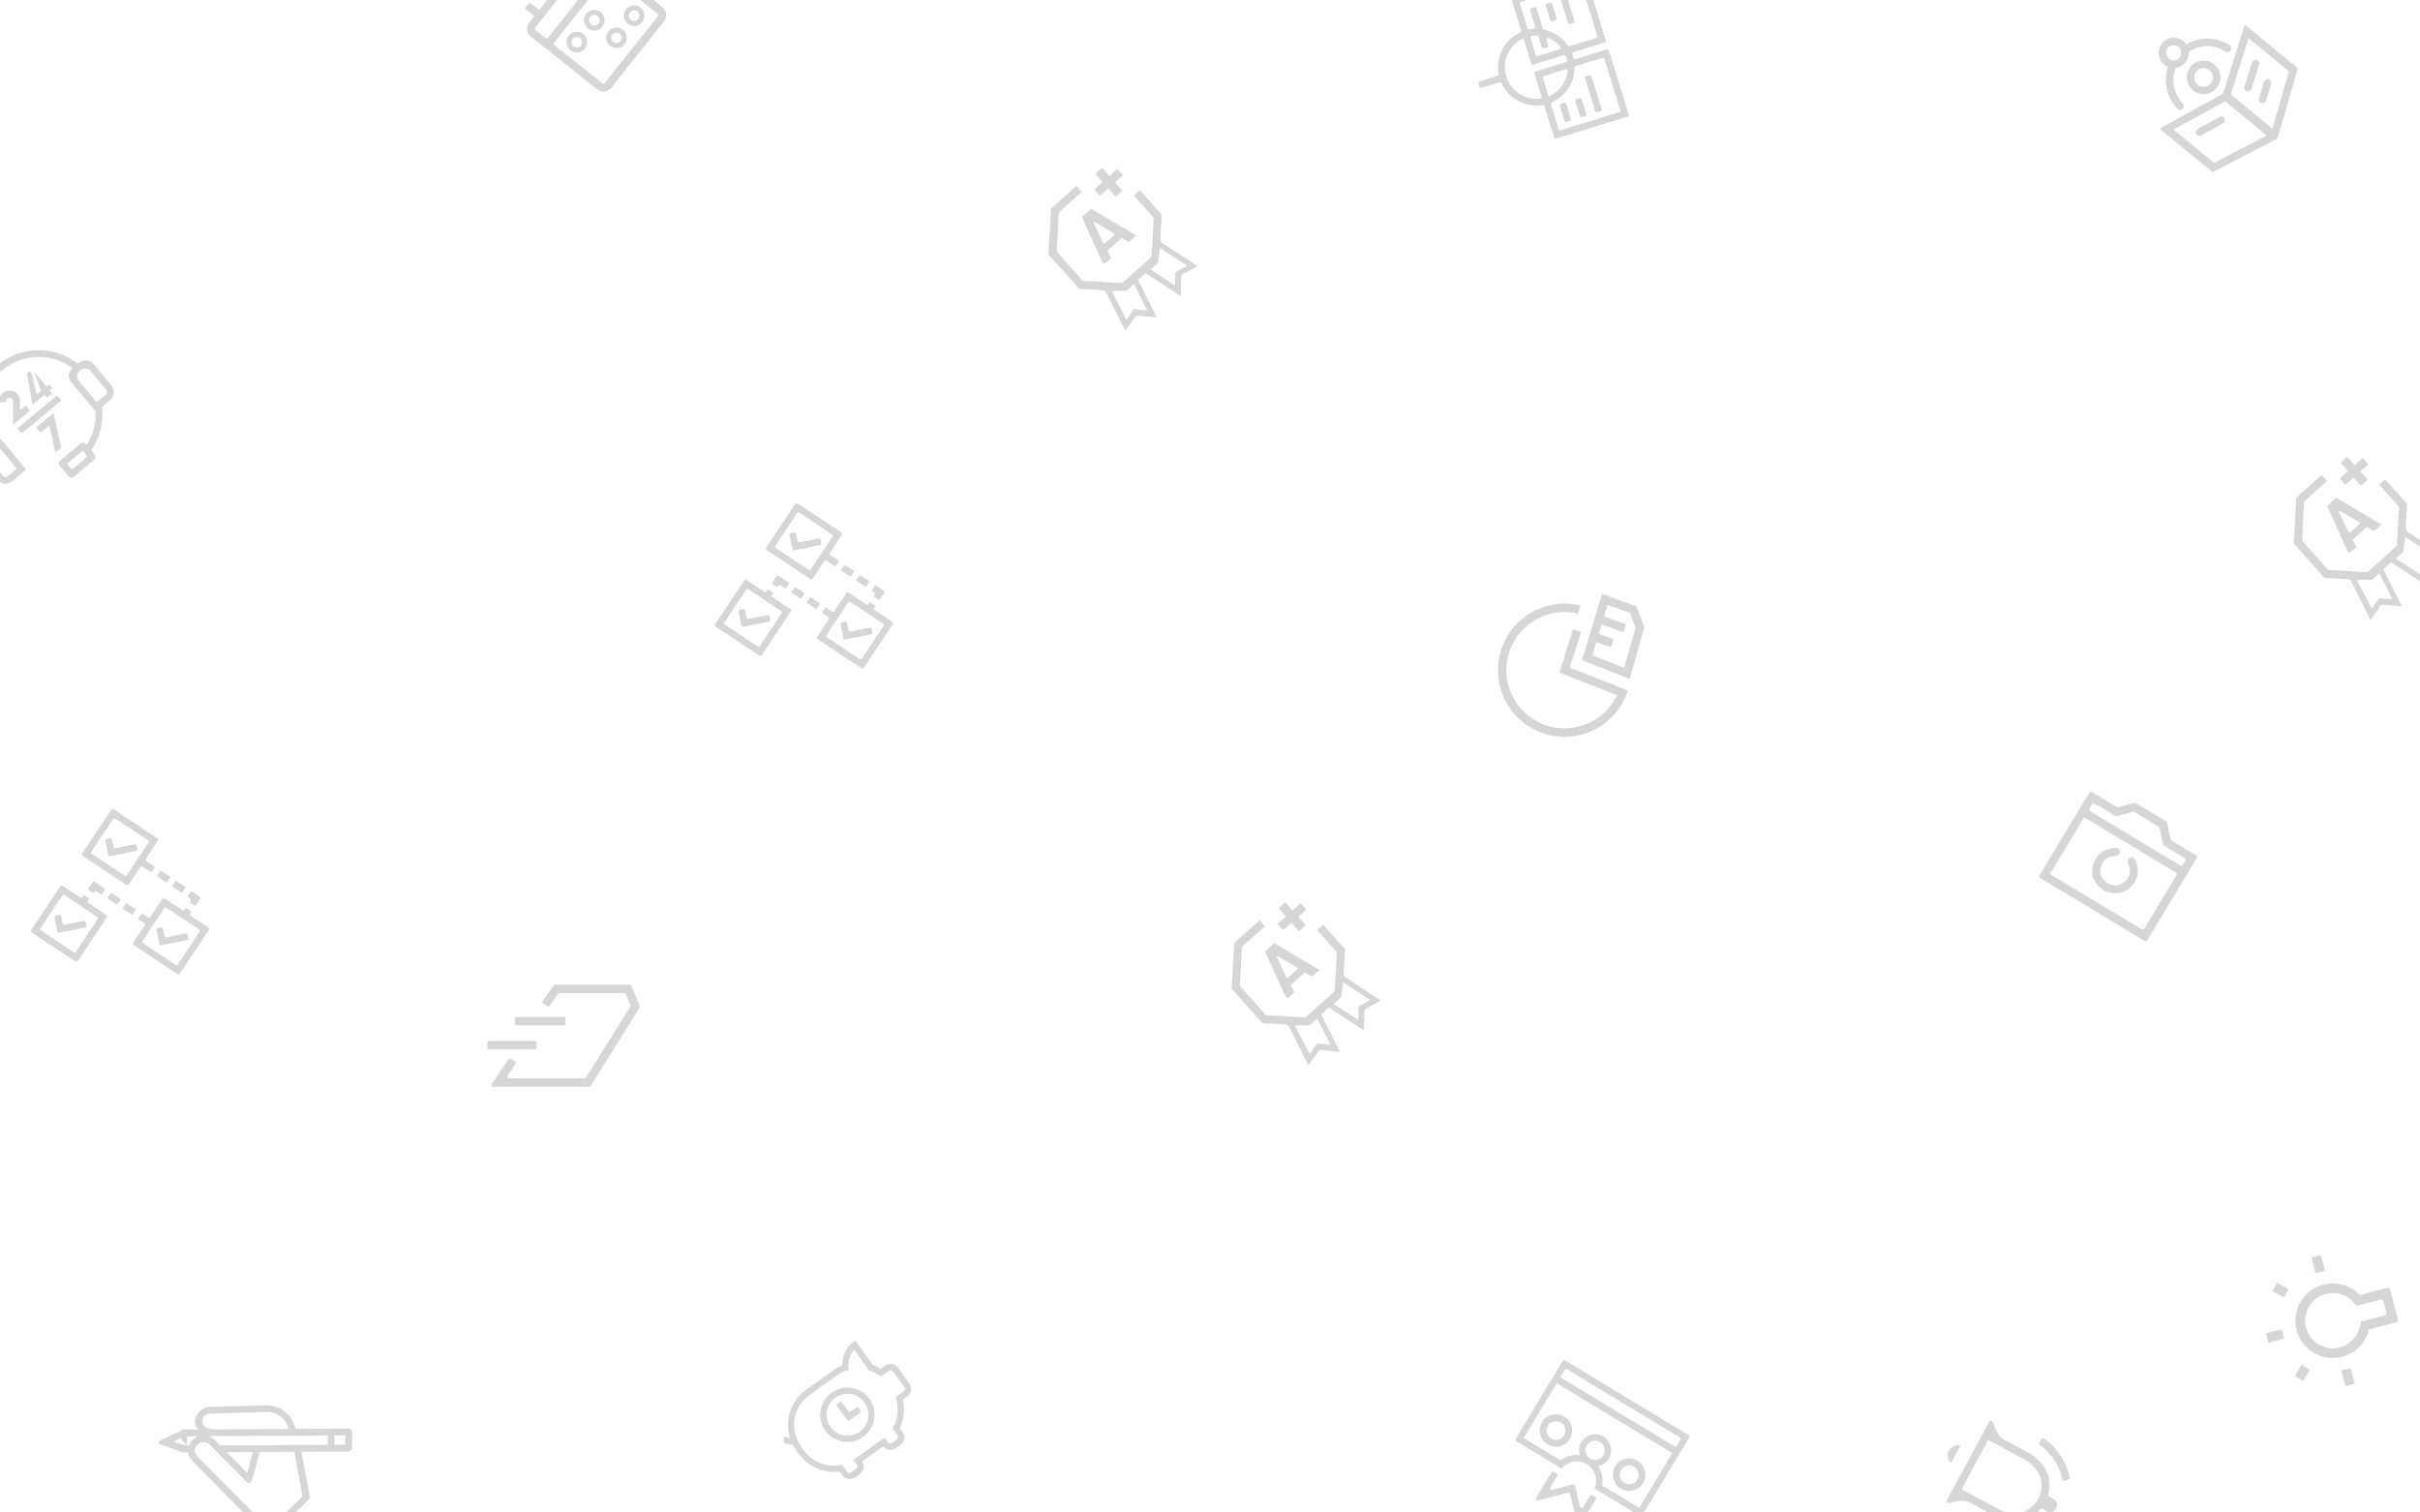 <svg width="1440" height="900" viewBox="0 0 1440 900" fill="none" xmlns="http://www.w3.org/2000/svg">
<rect x="0" y="0" width="1440" height="900" fill="#808080" stroke="none"/>
<g clip-path="url(#clip0_1998_38870)">
<rect width="1440" height="900" fill="white"/>
<path d="M1331.41 28.443L1329.74 33.759L1322.8 55.796L1303.35 66.47L1298.4 69.19L1285.01 76.544L1316.6 102.459L1353.1 83.486L1355.22 82.389L1355.87 80.108L1367.33 40.607L1335.74 14.692L1331.41 28.443ZM1348.84 80.588L1317.41 96.907L1293.3 77.126L1303.31 71.626L1309.56 68.202L1324.06 60.255L1348.84 80.588ZM1362.04 42.5L1352.18 76.522L1327.39 56.188L1332.7 39.357L1334.81 32.691L1337.94 22.725L1362.04 42.5Z" fill="#333333" fill-opacity="0.2"/>
<path d="M1303.53 39.708C1302.28 41.237 1301.5 43.103 1301.31 45.072C1301.12 47.04 1301.51 49.022 1302.45 50.766C1303.38 52.51 1304.81 53.938 1306.55 54.87C1308.3 55.802 1310.28 56.196 1312.25 56.001C1314.21 55.807 1316.08 55.033 1317.61 53.778C1319.14 52.523 1320.26 50.843 1320.83 48.95C1321.41 47.058 1321.41 45.037 1320.83 43.145C1320.26 41.252 1319.13 39.572 1317.61 38.318C1315.55 36.636 1312.92 35.837 1310.28 36.098C1307.64 36.359 1305.21 37.657 1303.53 39.708V39.708ZM1315.57 49.582C1314.87 50.438 1313.94 51.067 1312.88 51.39C1311.83 51.714 1310.7 51.717 1309.65 51.399C1308.59 51.082 1307.65 50.458 1306.95 49.606C1306.25 48.755 1305.82 47.715 1305.71 46.617C1305.6 45.52 1305.82 44.415 1306.34 43.442C1306.86 42.469 1307.65 41.672 1308.63 41.152C1309.6 40.633 1310.7 40.413 1311.8 40.523C1312.9 40.632 1313.94 41.064 1314.79 41.765C1315.93 42.701 1316.65 44.048 1316.79 45.513C1316.94 46.978 1316.5 48.441 1315.57 49.582V49.582Z" fill="#333333" fill-opacity="0.2"/>
<path d="M1326.72 26.924C1322.89 24.438 1318.44 23.074 1313.88 22.987C1309.31 22.9 1304.81 24.093 1300.89 26.432C1300.42 25.709 1299.84 25.062 1299.17 24.513C1297.32 22.999 1294.95 22.281 1292.58 22.515C1290.2 22.75 1288.02 23.918 1286.5 25.764C1284.99 27.609 1284.27 29.98 1284.5 32.356C1284.74 34.731 1285.91 36.916 1287.75 38.43C1288.45 39.005 1289.23 39.468 1290.07 39.8C1288.61 44.071 1288.37 48.661 1289.36 53.063C1290.36 57.464 1292.55 61.503 1295.71 64.731C1295.93 64.947 1296.19 65.115 1296.48 65.222C1296.77 65.33 1297.08 65.376 1297.39 65.357C1297.7 65.338 1298 65.254 1298.28 65.111C1298.55 64.968 1298.8 64.769 1298.99 64.527C1299.34 64.098 1299.52 63.556 1299.49 63.004C1299.47 62.451 1299.25 61.926 1298.86 61.527C1296.21 58.775 1294.39 55.318 1293.64 51.566C1292.89 47.815 1293.22 43.925 1294.62 40.36C1296.88 40.049 1298.95 38.886 1300.39 37.107C1301.83 35.328 1302.53 33.067 1302.37 30.784C1305.6 28.645 1309.38 27.491 1313.26 27.462C1317.13 27.433 1320.93 28.529 1324.19 30.619C1324.67 30.941 1325.25 31.069 1325.82 30.975C1326.39 30.881 1326.9 30.573 1327.24 30.115C1327.59 29.657 1327.75 29.083 1327.69 28.511C1327.63 27.939 1327.35 27.412 1326.91 27.04C1326.85 26.997 1326.79 26.958 1326.72 26.924V26.924ZM1297.28 29.055C1297.76 29.855 1297.98 30.784 1297.91 31.714C1297.85 32.645 1297.49 33.532 1296.9 34.252C1296.31 34.975 1295.51 35.497 1294.61 35.744C1293.72 35.99 1292.76 35.95 1291.89 35.627C1291.42 35.465 1290.98 35.22 1290.59 34.902C1290.09 34.491 1289.67 33.973 1289.39 33.385C1289.1 32.798 1288.94 32.155 1288.93 31.5C1288.91 30.846 1289.04 30.197 1289.3 29.598C1289.57 28.998 1289.96 28.463 1290.45 28.03C1290.94 27.597 1291.52 27.277 1292.15 27.09C1292.77 26.904 1293.43 26.857 1294.08 26.952C1294.73 27.047 1295.35 27.282 1295.89 27.641C1296.44 28 1296.9 28.474 1297.25 29.03L1297.28 29.055Z" fill="#333333" fill-opacity="0.2"/>
<path d="M1344.28 38.577L1339.75 52.759C1339.57 53.319 1339.17 53.785 1338.65 54.055C1338.12 54.325 1337.51 54.377 1336.95 54.201V54.201C1336.67 54.111 1336.42 53.968 1336.19 53.78C1335.97 53.591 1335.79 53.36 1335.66 53.101C1335.52 52.842 1335.44 52.559 1335.42 52.268C1335.39 51.978 1335.43 51.685 1335.52 51.408L1340.08 37.187C1340.26 36.626 1340.66 36.158 1341.18 35.887C1341.7 35.615 1342.31 35.562 1342.87 35.739C1343.15 35.831 1343.41 35.978 1343.63 36.171C1343.86 36.364 1344.04 36.6 1344.17 36.864C1344.3 37.128 1344.38 37.415 1344.4 37.709C1344.42 38.003 1344.38 38.298 1344.28 38.577V38.577Z" fill="#333333" fill-opacity="0.2"/>
<path d="M1309.79 80.628L1322.79 73.441C1323.3 73.153 1323.68 72.674 1323.84 72.106C1324.01 71.539 1323.94 70.93 1323.65 70.413V70.413C1323.51 70.159 1323.32 69.934 1323.09 69.753C1322.86 69.572 1322.6 69.438 1322.32 69.358C1322.04 69.278 1321.75 69.254 1321.46 69.288C1321.17 69.321 1320.89 69.412 1320.63 69.553L1307.61 76.772C1307.12 77.067 1306.77 77.536 1306.62 78.085C1306.46 78.634 1306.53 79.22 1306.79 79.723V79.723C1307.07 80.237 1307.55 80.62 1308.11 80.789C1308.67 80.959 1309.27 80.901 1309.79 80.628Z" fill="#333333" fill-opacity="0.2"/>
<path d="M1351.44 50.006L1348.41 59.826C1348.25 60.39 1347.88 60.868 1347.37 61.155C1346.86 61.443 1346.26 61.516 1345.69 61.359V61.359C1345.41 61.283 1345.15 61.151 1344.92 60.972C1344.69 60.793 1344.49 60.57 1344.35 60.316C1344.21 60.062 1344.11 59.782 1344.08 59.492C1344.04 59.203 1344.07 58.909 1344.14 58.627L1347.16 48.801C1347.32 48.236 1347.7 47.757 1348.21 47.469C1348.72 47.182 1349.33 47.109 1349.89 47.267C1350.18 47.344 1350.44 47.476 1350.67 47.656C1350.9 47.836 1351.09 48.06 1351.24 48.315C1351.38 48.569 1351.47 48.85 1351.51 49.141C1351.54 49.431 1351.52 49.725 1351.44 50.006V50.006Z" fill="#333333" fill-opacity="0.2"/>
<path d="M350.57 646.66H293.451C293.27 646.659 293.093 646.608 292.938 646.514C292.784 646.42 292.658 646.285 292.574 646.125C292.49 645.965 292.451 645.785 292.461 645.605C292.47 645.424 292.529 645.25 292.63 645.1L302.581 630.3C302.654 630.191 302.748 630.097 302.858 630.025C302.967 629.952 303.09 629.902 303.219 629.877C303.349 629.852 303.481 629.852 303.61 629.878C303.739 629.905 303.862 629.956 303.971 630.03L306.461 631.7C306.57 631.773 306.663 631.868 306.736 631.977C306.808 632.087 306.859 632.21 306.884 632.339C306.909 632.468 306.908 632.601 306.882 632.73C306.856 632.859 306.804 632.981 306.73 633.09L302.021 640.09C301.919 640.241 301.86 640.416 301.85 640.597C301.841 640.779 301.881 640.959 301.966 641.12C302.052 641.28 302.179 641.414 302.335 641.508C302.491 641.601 302.669 641.65 302.85 641.65H347.85C348.02 641.65 348.188 641.607 348.336 641.525C348.485 641.443 348.61 641.324 348.701 641.18L374.99 599.11C375.074 598.977 375.124 598.826 375.138 598.67C375.152 598.513 375.129 598.356 375.07 598.21L372.43 591.62C372.356 591.434 372.228 591.274 372.062 591.162C371.897 591.05 371.701 590.99 371.5 590.99H332.87C332.709 590.99 332.55 591.029 332.408 591.104C332.265 591.179 332.142 591.288 332.05 591.42L327.05 598.5C326.898 598.716 326.665 598.862 326.405 598.907C326.145 598.952 325.877 598.892 325.66 598.74L323.19 597.02C322.975 596.867 322.829 596.635 322.784 596.375C322.739 596.114 322.799 595.846 322.951 595.63L329.44 586.43C329.532 586.298 329.655 586.189 329.798 586.114C329.941 586.04 330.099 586 330.26 586H374.82C375.019 586.002 375.213 586.063 375.376 586.175C375.54 586.287 375.667 586.446 375.74 586.63L380.6 598.76C380.66 598.907 380.684 599.066 380.67 599.225C380.657 599.383 380.605 599.536 380.521 599.67L351.42 646.24C351.325 646.375 351.197 646.484 351.048 646.557C350.9 646.63 350.736 646.666 350.57 646.66Z" fill="#333333" fill-opacity="0.2"/>
<path d="M335.449 605.15H307.379C306.827 605.15 306.379 605.598 306.379 606.15V609.15C306.379 609.702 306.827 610.15 307.379 610.15H335.449C336.001 610.15 336.449 609.702 336.449 609.15V606.15C336.449 605.598 336.001 605.15 335.449 605.15Z" fill="#333333" fill-opacity="0.2"/>
<path d="M318.39 619.42H291C290.448 619.42 290 619.868 290 620.42V623.42C290 623.972 290.448 624.42 291 624.42H318.39C318.942 624.42 319.39 623.972 319.39 623.42V620.42C319.39 619.868 318.942 619.42 318.39 619.42Z" fill="#333333" fill-opacity="0.2"/>
<path d="M944.867 435.894C939.057 438.071 932.817 438.853 926.649 438.177C920.481 437.501 914.559 435.385 909.359 432C904.159 428.616 899.826 424.057 896.711 418.691C893.596 413.325 891.785 407.302 891.423 401.108C891.062 394.914 892.162 388.722 894.632 383.03C897.103 377.339 900.876 372.307 905.648 368.341C910.42 364.375 916.056 361.586 922.104 360.197C928.151 358.809 934.44 358.861 940.464 360.349L939.109 365.124C932.752 363.587 926.09 363.882 919.894 365.975C913.697 368.068 908.221 371.875 904.1 376.953C899.978 382.031 897.379 388.173 896.605 394.667C895.831 401.161 896.912 407.742 899.725 413.647C902.537 419.551 906.965 424.538 912.495 428.03C918.026 431.521 924.432 433.374 930.972 433.374C937.512 433.374 943.919 431.521 949.449 428.029C954.979 424.537 959.407 419.55 962.219 413.645L927.93 400.268L936.021 374.604L940.79 376.111L934.096 397.314L964.085 409.009L966.599 410.024L968.67 410.969C968.161 412.56 967.547 414.115 966.834 415.626C962.452 425.001 954.564 432.279 944.867 435.894V435.894Z" fill="#333333" fill-opacity="0.2"/>
<path d="M970.559 401.136L978.453 373.23L973.841 360.883L953.249 353.395L950.033 364.076L948.557 368.983L941.353 392.906L965.434 402.304L969.734 403.985L970.559 401.136ZM965.587 397.026L947.481 389.966L949.856 382.033L958.478 385.111L959.314 382.749L960.145 380.4L951.334 377.19L952.907 371.969L953.034 371.538L965.89 376.289L966.755 373.949L967.627 371.595L954.48 366.749L956.541 359.894L969.994 364.786L973.21 373.395L969.111 387.885L966.451 397.312L965.587 397.026Z" fill="#333333" fill-opacity="0.2"/>
<path d="M1291.62 499.435L1289.47 489.441C1289.44 489.307 1289.38 489.18 1289.3 489.068C1289.23 488.956 1289.12 488.862 1289.01 488.79L1270.81 477.832C1270.7 477.763 1270.57 477.718 1270.43 477.7C1270.3 477.682 1270.17 477.691 1270.04 477.726L1260.31 480.308C1260.18 480.342 1260.04 480.349 1259.91 480.329C1259.78 480.309 1259.65 480.263 1259.54 480.194L1244.66 471.232C1244.43 471.095 1244.16 471.054 1243.9 471.118C1243.64 471.182 1243.42 471.345 1243.28 471.573L1213.52 521C1213.38 521.227 1213.34 521.5 1213.4 521.757C1213.47 522.014 1213.63 522.236 1213.86 522.373L1276.27 559.963C1276.5 560.1 1276.77 560.141 1277.03 560.077C1277.28 560.013 1277.51 559.85 1277.64 559.623L1307.28 510.418C1307.41 510.191 1307.46 509.918 1307.39 509.661C1307.33 509.404 1307.16 509.182 1306.94 509.045L1292.1 500.109C1291.98 500.038 1291.87 499.941 1291.79 499.824C1291.7 499.708 1291.65 499.575 1291.62 499.435V499.435ZM1274.5 553.059L1220.65 520.628C1220.42 520.491 1220.26 520.27 1220.2 520.012C1220.13 519.755 1220.17 519.483 1220.31 519.255L1239.63 487.183C1239.76 486.956 1239.98 486.792 1240.24 486.729C1240.5 486.665 1240.77 486.706 1241 486.842L1294.85 519.274C1295.07 519.411 1295.24 519.632 1295.3 519.89C1295.37 520.147 1295.32 520.419 1295.19 520.646L1275.89 552.684C1275.76 552.916 1275.55 553.088 1275.3 553.163C1275.05 553.238 1274.77 553.21 1274.54 553.085L1274.5 553.059ZM1297.41 515.025L1243.56 482.594C1243.33 482.457 1243.17 482.235 1243.1 481.978C1243.04 481.72 1243.08 481.448 1243.22 481.221L1244.92 478.394C1245.06 478.167 1245.28 478.003 1245.54 477.94C1245.79 477.876 1246.07 477.917 1246.29 478.053L1258.7 485.529C1258.82 485.599 1258.95 485.645 1259.08 485.665C1259.21 485.684 1259.35 485.677 1259.48 485.644L1269.2 483.062C1269.33 483.026 1269.47 483.017 1269.6 483.036C1269.74 483.054 1269.86 483.099 1269.98 483.168L1284.54 491.939C1284.66 492.01 1284.76 492.104 1284.84 492.216C1284.92 492.328 1284.97 492.455 1285 492.589L1287.16 502.583C1287.19 502.716 1287.24 502.841 1287.32 502.952C1287.4 503.062 1287.5 503.155 1287.62 503.225L1300.02 510.696C1300.25 510.832 1300.42 511.054 1300.48 511.311C1300.54 511.569 1300.5 511.841 1300.37 512.068L1298.81 514.655C1298.67 514.877 1298.46 515.038 1298.21 515.105C1297.96 515.173 1297.7 515.141 1297.47 515.016L1297.41 515.025Z" fill="#333333" fill-opacity="0.2"/>
<path d="M1266.1 522.585C1262.61 528.376 1253.45 528.683 1249.99 520.682C1249.91 520.486 1249.85 520.279 1249.82 520.068C1249.08 513.455 1253.77 509.172 1258.84 509.333C1259.2 509.35 1259.56 509.27 1259.88 509.102C1260.19 508.933 1260.46 508.683 1260.65 508.376L1261.09 507.639C1261.27 507.347 1261.37 507.014 1261.38 506.672C1261.39 506.331 1261.31 505.992 1261.16 505.688C1261 505.384 1260.77 505.126 1260.48 504.937C1260.2 504.748 1259.87 504.635 1259.53 504.61C1251.61 504.032 1243.89 510.553 1245.03 521.198C1245.06 521.408 1245.11 521.613 1245.19 521.808C1250.42 534.439 1264.74 534.039 1270.16 525.036C1271.45 522.912 1272.12 520.474 1272.1 517.993C1272.09 515.511 1271.39 513.082 1270.08 510.975C1269.9 510.682 1269.64 510.44 1269.34 510.273C1269.04 510.106 1268.71 510.019 1268.36 510.021C1268.02 510.023 1267.68 510.113 1267.38 510.284C1267.08 510.454 1266.83 510.698 1266.66 510.993L1266.21 511.729C1266.03 512.031 1265.93 512.375 1265.92 512.727C1265.92 513.08 1266 513.428 1266.17 513.736C1266.95 515.083 1267.36 516.614 1267.34 518.171C1267.33 519.728 1266.9 521.252 1266.1 522.585V522.585Z" fill="#333333" fill-opacity="0.2"/>
<path d="M1361.79 767.231L1355.03 763.322L1352.16 768.25L1358.92 772.161L1361.79 767.231Z" fill="#333333" fill-opacity="0.2"/>
<path d="M1359.13 796.496L1357.67 790.957L1348.39 793.414L1349.85 798.953L1359.13 796.496Z" fill="#333333" fill-opacity="0.2"/>
<path d="M1383.41 756.137L1380.96 746.856L1375.41 748.326L1377.86 757.606L1383.41 756.137Z" fill="#333333" fill-opacity="0.2"/>
<path d="M1409.52 791.668L1409.67 791.111L1426.27 786.716C1426.52 786.648 1426.74 786.481 1426.88 786.252C1427.01 786.022 1427.05 785.749 1426.98 785.493L1422.07 766.942C1422 766.686 1421.83 766.467 1421.6 766.334C1421.37 766.201 1421.1 766.164 1420.84 766.232L1404.25 770.627L1403.84 770.218C1400.39 766.751 1395.9 764.517 1391.06 763.864C1386.21 763.211 1381.29 764.174 1377.05 766.605C1372.81 769.036 1369.49 772.798 1367.6 777.308C1365.72 781.818 1365.38 786.823 1366.63 791.548C1367.88 796.272 1370.66 800.452 1374.52 803.438C1378.39 806.425 1383.14 808.051 1388.03 808.065C1392.91 808.079 1397.67 806.479 1401.56 803.515C1405.44 800.55 1408.24 796.386 1409.52 791.668V791.668ZM1372.19 790.069C1371.27 786.567 1371.52 782.858 1372.92 779.516C1374.32 776.174 1376.78 773.387 1379.92 771.585C1383.06 769.783 1386.71 769.068 1390.3 769.55C1393.89 770.032 1397.22 771.685 1399.77 774.252L1402.52 777.011L1416.77 773.238C1417.03 773.17 1417.3 773.206 1417.53 773.34C1417.76 773.473 1417.93 773.692 1417.99 773.948L1419.97 781.421C1420.04 781.677 1420 781.95 1419.87 782.179C1419.74 782.409 1419.52 782.575 1419.26 782.643L1405.01 786.416L1403.99 790.173C1403.04 793.669 1400.96 796.754 1398.08 798.95C1395.2 801.145 1391.68 802.329 1388.05 802.317C1384.43 802.305 1380.91 801.098 1378.05 798.884C1375.18 796.669 1373.12 793.571 1372.19 790.069V790.069Z" fill="#333333" fill-opacity="0.2"/>
<path d="M1401.2 823.292L1398.74 814.012L1393.19 815.481L1395.65 824.762L1401.2 823.292Z" fill="#333333" fill-opacity="0.2"/>
<path d="M1374.38 815.02L1369.49 812.177L1365.53 818.926L1370.47 821.785L1374.38 815.02Z" fill="#333333" fill-opacity="0.2"/>
<path d="M1415.74 288.38L1426.85 300.848C1427.24 301.308 1427.46 301.892 1427.46 302.498L1426.23 323.923C1426.19 324.547 1425.91 325.13 1425.45 325.557L1409.44 339.828C1409.2 340.043 1408.92 340.206 1408.62 340.304C1408.31 340.403 1407.99 340.435 1407.67 340.399L1386.31 339.205C1386 339.195 1385.7 339.12 1385.42 338.984C1385.14 338.848 1384.89 338.655 1384.69 338.417L1370.42 322.403C1370.03 321.951 1369.82 321.376 1369.83 320.783L1370.99 299.332C1371.01 299.025 1371.1 298.724 1371.24 298.454C1371.37 298.177 1371.56 297.93 1371.79 297.728L1384.72 286.205L1381.52 282.614L1366.59 295.92C1366.55 295.94 1366.51 295.97 1366.49 296.006C1366.46 296.053 1366.44 296.104 1366.42 296.158L1364.88 323.189C1364.87 323.283 1364.9 323.376 1364.96 323.449L1383.08 343.785C1383.1 343.815 1383.13 343.839 1383.16 343.858C1383.19 343.877 1383.22 343.889 1383.26 343.895L1397.11 344.657C1397.56 344.672 1397.99 344.831 1398.34 345.11C1398.65 345.325 1398.91 345.612 1399.09 345.946L1410.29 368.399L1410.39 368.504C1410.48 368.608 1410.55 368.584 1410.57 368.578C1410.63 368.589 1410.69 368.585 1410.75 368.567C1410.81 368.53 1410.86 368.485 1410.9 368.434L1416.24 360.795C1416.48 360.449 1416.81 360.177 1417.19 360.014C1417.56 359.856 1417.96 359.786 1418.35 359.811L1428.75 360.842C1428.82 360.845 1428.88 360.836 1428.93 360.817L1429.09 360.677C1429.11 360.623 1429.12 360.566 1429.11 360.509L1429.13 360.403C1429.13 360.403 1429.13 360.403 1429.05 360.321L1418.13 338.671L1422.76 334.546L1443.11 347.872C1443.16 347.909 1443.22 347.932 1443.28 347.938C1443.41 347.945 1443.45 347.934 1443.46 347.927C1443.51 347.903 1443.55 347.866 1443.58 347.82C1443.63 347.746 1443.65 347.659 1443.65 347.57L1443.82 337.019C1443.84 336.591 1443.97 336.174 1444.19 335.808C1444.42 335.44 1444.75 335.146 1445.14 334.963L1453.11 330.676C1453.17 330.635 1453.22 330.586 1453.27 330.53C1453.3 330.478 1453.31 330.42 1453.31 330.362C1453.31 330.291 1453.29 330.221 1453.25 330.16L1453.16 330.056L1432.55 316.503C1432.21 316.256 1431.94 315.932 1431.76 315.559C1431.58 315.186 1431.49 314.775 1431.49 314.36L1432.29 299.815C1432.27 299.778 1432.24 299.745 1432.2 299.718L1419.28 285.22L1415.74 288.38ZM1423.7 356.698L1415.66 355.966L1411.29 362.131L1402.43 345.176L1411.46 344.966L1415.8 341.1L1423.7 356.698ZM1447.37 330.084L1440.44 333.885L1440.24 341.955L1425.6 332.365L1430 328.446L1431.24 319.502L1447.37 330.084Z" fill="#333333" fill-opacity="0.2"/>
<path d="M1401.1 276.807L1397.11 272.327C1397.07 272.252 1397.01 272.188 1396.94 272.14C1396.86 272.1 1396.78 272.075 1396.69 272.069C1396.6 272.063 1396.52 272.075 1396.44 272.104C1396.36 272.15 1396.3 272.209 1396.24 272.277L1393.22 274.972C1393.09 275.088 1393.02 275.248 1393 275.42C1393 275.591 1393.06 275.757 1393.17 275.883L1396.91 280.079C1396.97 280.14 1397 280.221 1396.99 280.303C1396.99 280.385 1396.95 280.462 1396.89 280.516L1392.67 284.275C1392.54 284.393 1392.45 284.559 1392.44 284.737C1392.43 284.92 1392.49 285.099 1392.62 285.235L1395.08 288.005C1395.14 288.074 1395.21 288.129 1395.29 288.166C1395.37 288.209 1395.46 288.231 1395.55 288.231C1395.64 288.236 1395.73 288.224 1395.82 288.196C1395.9 288.165 1395.98 288.119 1396.04 288.06L1400.23 284.328C1400.26 284.29 1400.3 284.258 1400.34 284.235C1400.38 284.214 1400.43 284.207 1400.48 284.215C1400.52 284.216 1400.57 284.228 1400.6 284.25C1400.64 284.278 1400.67 284.314 1400.7 284.355L1404.46 288.573C1404.5 288.635 1404.56 288.688 1404.62 288.727C1404.69 288.766 1404.76 288.791 1404.83 288.8C1404.98 288.827 1405.14 288.798 1405.27 288.719L1408.64 285.712C1408.88 285.506 1408.66 285.111 1408.52 284.954L1404.58 280.534L1408.8 276.775C1408.87 276.713 1408.92 276.636 1408.96 276.551C1409 276.473 1409.03 276.388 1409.03 276.3C1409.04 276.212 1409.02 276.124 1408.99 276.043C1408.96 275.957 1408.92 275.877 1408.86 275.808L1406.39 273.031C1406.33 272.964 1406.25 272.909 1406.17 272.87C1406.09 272.831 1406 272.809 1405.91 272.804C1405.82 272.8 1405.73 272.813 1405.65 272.844C1405.56 272.875 1405.48 272.922 1405.42 272.983L1401.1 276.807Z" fill="#333333" fill-opacity="0.2"/>
<path d="M1390.65 296.455C1390.26 296.291 1390.07 296.344 1390.03 296.377L1384.96 300.894C1384.96 300.894 1384.84 301.001 1384.98 301.561L1397.01 328.226C1397.09 328.38 1397.21 328.513 1397.36 328.614C1397.49 328.724 1397.65 328.799 1397.82 328.832C1397.99 328.87 1398.17 328.866 1398.34 328.82C1398.51 328.781 1398.66 328.699 1398.79 328.584L1402.04 325.683C1402.1 325.615 1402.14 325.539 1402.18 325.457C1402.19 325.4 1402.2 325.34 1402.19 325.281L1399.9 321.204L1408.38 313.646L1412.72 316.035L1412.77 316.087L1412.84 316.02L1416.86 312.441C1416.95 312.372 1417.01 312.268 1417.03 312.153C1417 312.079 1416.94 312.017 1416.87 311.974L1390.65 296.455ZM1404.29 311.328C1404.31 311.45 1404.28 311.574 1404.22 311.678L1398.42 316.841C1398.28 316.967 1397.98 317.233 1397.61 316.815L1397.56 316.763L1391.7 304.377L1392.2 303.931L1404.06 310.961C1404.13 310.999 1404.18 311.052 1404.22 311.116C1404.26 311.18 1404.29 311.253 1404.29 311.328Z" fill="#333333" fill-opacity="0.2"/>
<path d="M783.736 553.38L794.847 565.848C795.24 566.308 795.457 566.892 795.46 567.498L794.234 588.923C794.188 589.547 793.909 590.13 793.453 590.557L777.439 604.828C777.202 605.043 776.921 605.206 776.616 605.304C776.311 605.403 775.989 605.435 775.67 605.399L754.314 604.205C754.003 604.195 753.697 604.12 753.417 603.984C753.137 603.848 752.888 603.655 752.688 603.417L738.417 587.403C738.033 586.951 737.825 586.376 737.83 585.783L738.994 564.332C739.01 564.025 739.095 563.724 739.243 563.454C739.373 563.177 739.559 562.93 739.788 562.728L752.718 551.205L749.518 547.614L734.587 560.92C734.548 560.94 734.515 560.97 734.49 561.006C734.459 561.053 734.437 561.104 734.424 561.158L732.875 588.189C732.87 588.283 732.9 588.376 732.96 588.449L751.082 608.785C751.103 608.815 751.13 608.839 751.16 608.858C751.191 608.877 751.225 608.889 751.26 608.895L765.106 609.657C765.555 609.672 765.988 609.831 766.34 610.11C766.652 610.325 766.907 610.612 767.085 610.946L778.294 633.399L778.387 633.504C778.48 633.608 778.553 633.584 778.574 633.578C778.633 633.589 778.694 633.585 778.752 633.567C778.807 633.53 778.858 633.485 778.901 633.434L784.242 625.795C784.478 625.449 784.808 625.177 785.194 625.014C785.559 624.856 785.956 624.786 786.353 624.811L796.755 625.842C796.815 625.845 796.876 625.836 796.933 625.817L797.09 625.677C797.109 625.623 797.118 625.566 797.114 625.509L797.127 625.403C797.127 625.403 797.127 625.403 797.054 625.321L786.132 603.671L790.761 599.546L811.115 612.872C811.162 612.909 811.22 612.932 811.281 612.938C811.408 612.945 811.451 612.934 811.458 612.927C811.507 612.903 811.549 612.866 811.578 612.82C811.628 612.746 811.652 612.659 811.649 612.57L811.824 602.019C811.842 601.591 811.968 601.174 812.191 600.808C812.418 600.44 812.748 600.146 813.14 599.963L821.107 595.676C821.168 595.635 821.223 595.586 821.271 595.53C821.298 595.478 821.311 595.42 821.309 595.362C821.307 595.291 821.286 595.221 821.25 595.16L821.156 595.056L800.547 581.503C800.213 581.256 799.943 580.932 799.76 580.559C799.577 580.186 799.486 579.775 799.494 579.36L800.289 564.815C800.266 564.778 800.237 564.745 800.203 564.718L787.282 550.22L783.736 553.38ZM791.695 621.698L783.663 620.966L779.285 627.131L770.43 610.176L779.459 609.966L783.797 606.1L791.695 621.698ZM815.368 595.084L808.442 598.885L808.239 606.955L793.599 597.365L797.996 593.446L799.241 584.502L815.368 595.084Z" fill="#333333" fill-opacity="0.2"/>
<path d="M769.097 541.807L765.105 537.327C765.065 537.252 765.008 537.188 764.939 537.14C764.861 537.1 764.776 537.075 764.688 537.069C764.603 537.063 764.518 537.075 764.438 537.104C764.364 537.15 764.298 537.209 764.244 537.277L761.22 539.972C761.094 540.088 761.016 540.248 761.003 540.42C760.997 540.591 761.059 540.757 761.175 540.883L764.914 545.079C764.969 545.14 764.997 545.221 764.992 545.303C764.987 545.385 764.95 545.462 764.889 545.516L760.671 549.275C760.537 549.393 760.453 549.559 760.439 549.737C760.43 549.92 760.493 550.099 760.615 550.235L763.084 553.005C763.14 553.074 763.212 553.129 763.294 553.166C763.373 553.209 763.462 553.231 763.552 553.231C763.642 553.236 763.731 553.224 763.816 553.196C763.9 553.165 763.977 553.119 764.044 553.06L768.232 549.328C768.26 549.29 768.295 549.258 768.337 549.235C768.381 549.214 768.431 549.207 768.479 549.215C768.523 549.216 768.567 549.228 768.605 549.25C768.643 549.278 768.674 549.314 768.698 549.355L772.457 553.573C772.5 553.635 772.556 553.688 772.621 553.727C772.686 553.766 772.758 553.791 772.833 553.8C772.984 553.827 773.139 553.798 773.27 553.719L776.645 550.712C776.876 550.506 776.658 550.111 776.518 549.954L772.58 545.534L776.798 541.775C776.867 541.713 776.922 541.636 776.959 541.551C777.001 541.473 777.026 541.388 777.031 541.3C777.036 541.212 777.021 541.124 776.989 541.043C776.963 540.957 776.919 540.877 776.861 540.808L774.386 538.031C774.326 537.964 774.253 537.909 774.172 537.87C774.09 537.831 774.002 537.809 773.912 537.804C773.822 537.8 773.732 537.813 773.647 537.844C773.562 537.875 773.484 537.922 773.418 537.983L769.097 541.807Z" fill="#333333" fill-opacity="0.2"/>
<path d="M758.651 561.455C758.264 561.291 758.07 561.344 758.033 561.377L752.963 565.894C752.963 565.894 752.844 566.001 752.982 566.561L765.01 593.226C765.094 593.38 765.213 593.513 765.356 593.614C765.49 593.724 765.648 593.799 765.818 593.832C765.992 593.87 766.171 593.866 766.343 593.82C766.509 593.781 766.663 593.699 766.789 593.584L770.044 590.683C770.099 590.615 770.144 590.539 770.177 590.457C770.194 590.4 770.2 590.34 770.194 590.281L767.9 586.204L776.382 578.646L780.72 581.035L780.767 581.087L780.842 581.02L784.858 577.441C784.951 577.372 785.013 577.268 785.03 577.153C784.996 577.079 784.941 577.017 784.871 576.974L758.651 561.455ZM772.294 576.328C772.311 576.45 772.284 576.574 772.217 576.678L766.423 581.841C766.281 581.967 765.983 582.233 765.61 581.815L765.564 581.763L759.697 569.377L760.197 568.931L772.06 575.961C772.125 575.999 772.18 576.052 772.221 576.116C772.261 576.18 772.286 576.253 772.294 576.328Z" fill="#333333" fill-opacity="0.2"/>
<path d="M674.736 116.38L685.847 128.848C686.24 129.308 686.457 129.892 686.46 130.498L685.234 151.923C685.188 152.547 684.909 153.13 684.453 153.557L668.439 167.828C668.202 168.043 667.921 168.206 667.616 168.304C667.311 168.403 666.989 168.435 666.67 168.399L645.314 167.205C645.003 167.195 644.697 167.12 644.417 166.984C644.137 166.848 643.888 166.655 643.688 166.417L629.417 150.403C629.033 149.951 628.825 149.376 628.83 148.783L629.994 127.332C630.01 127.025 630.095 126.724 630.243 126.454C630.373 126.177 630.559 125.93 630.788 125.728L643.718 114.205L640.518 110.614L625.587 123.92C625.548 123.94 625.515 123.97 625.49 124.006C625.459 124.053 625.437 124.104 625.424 124.158L623.875 151.189C623.87 151.283 623.9 151.376 623.96 151.449L642.082 171.785C642.103 171.815 642.13 171.839 642.16 171.858C642.191 171.877 642.225 171.889 642.26 171.895L656.106 172.657C656.555 172.672 656.988 172.831 657.34 173.11C657.652 173.325 657.907 173.612 658.085 173.946L669.294 196.399L669.387 196.504C669.48 196.608 669.553 196.584 669.574 196.578C669.633 196.589 669.694 196.585 669.752 196.567C669.807 196.53 669.858 196.485 669.901 196.434L675.242 188.795C675.478 188.449 675.808 188.177 676.194 188.014C676.559 187.856 676.956 187.786 677.353 187.811L687.755 188.842C687.815 188.845 687.876 188.836 687.933 188.817L688.09 188.677C688.109 188.623 688.118 188.566 688.114 188.509L688.127 188.403C688.127 188.403 688.127 188.403 688.054 188.321L677.132 166.671L681.761 162.546L702.115 175.872C702.162 175.909 702.22 175.932 702.281 175.938C702.408 175.945 702.451 175.934 702.458 175.927C702.507 175.903 702.549 175.866 702.578 175.82C702.628 175.746 702.652 175.659 702.649 175.57L702.824 165.019C702.842 164.591 702.968 164.174 703.191 163.808C703.418 163.44 703.748 163.146 704.14 162.963L712.107 158.676C712.168 158.635 712.223 158.586 712.271 158.53C712.298 158.478 712.311 158.42 712.309 158.362C712.307 158.291 712.286 158.221 712.25 158.16L712.156 158.056L691.547 144.503C691.213 144.256 690.943 143.932 690.76 143.559C690.577 143.186 690.486 142.775 690.494 142.36L691.289 127.815C691.266 127.778 691.237 127.745 691.203 127.718L678.282 113.22L674.736 116.38ZM682.695 184.698L674.663 183.966L670.285 190.131L661.43 173.176L670.459 172.966L674.797 169.1L682.695 184.698ZM706.368 158.084L699.442 161.885L699.239 169.955L684.599 160.365L688.996 156.446L690.241 147.502L706.368 158.084Z" fill="#333333" fill-opacity="0.2"/>
<path d="M660.097 104.807L656.105 100.327C656.065 100.252 656.008 100.188 655.939 100.14C655.861 100.1 655.776 100.075 655.688 100.069C655.603 100.063 655.518 100.075 655.438 100.104C655.364 100.15 655.298 100.209 655.244 100.277L652.22 102.972C652.094 103.088 652.016 103.248 652.003 103.42C651.997 103.591 652.059 103.757 652.175 103.883L655.914 108.079C655.969 108.14 655.997 108.221 655.992 108.303C655.987 108.385 655.95 108.462 655.889 108.516L651.671 112.275C651.537 112.393 651.453 112.559 651.439 112.737C651.43 112.92 651.493 113.099 651.615 113.235L654.084 116.005C654.14 116.074 654.212 116.129 654.294 116.166C654.373 116.209 654.462 116.231 654.552 116.231C654.642 116.236 654.731 116.224 654.816 116.196C654.9 116.165 654.977 116.119 655.044 116.06L659.232 112.328C659.26 112.29 659.295 112.258 659.337 112.235C659.381 112.214 659.431 112.207 659.479 112.215C659.523 112.216 659.567 112.228 659.605 112.25C659.643 112.278 659.674 112.314 659.698 112.355L663.457 116.573C663.5 116.635 663.556 116.688 663.621 116.727C663.686 116.766 663.758 116.791 663.833 116.8C663.984 116.827 664.139 116.798 664.27 116.719L667.645 113.712C667.876 113.506 667.658 113.111 667.518 112.954L663.58 108.534L667.798 104.775C667.867 104.713 667.922 104.636 667.959 104.551C668.001 104.473 668.026 104.388 668.031 104.3C668.036 104.212 668.021 104.124 667.989 104.043C667.963 103.957 667.919 103.877 667.861 103.808L665.386 101.031C665.326 100.964 665.253 100.909 665.172 100.87C665.09 100.831 665.002 100.809 664.912 100.804C664.822 100.8 664.732 100.813 664.647 100.844C664.562 100.875 664.484 100.922 664.418 100.983L660.097 104.807Z" fill="#333333" fill-opacity="0.2"/>
<path d="M649.651 124.455C649.264 124.291 649.07 124.344 649.033 124.377L643.963 128.894C643.963 128.894 643.844 129.001 643.982 129.561L656.01 156.226C656.094 156.38 656.213 156.513 656.356 156.614C656.49 156.724 656.648 156.799 656.818 156.832C656.992 156.87 657.171 156.866 657.343 156.82C657.509 156.781 657.663 156.699 657.789 156.584L661.044 153.683C661.099 153.615 661.144 153.539 661.177 153.457C661.194 153.4 661.2 153.34 661.194 153.281L658.9 149.204L667.382 141.646L671.72 144.035L671.767 144.087L671.842 144.02L675.858 140.441C675.951 140.372 676.013 140.268 676.03 140.153C675.996 140.079 675.941 140.017 675.871 139.974L649.651 124.455ZM663.294 139.328C663.311 139.45 663.284 139.574 663.217 139.678L657.423 144.841C657.281 144.967 656.983 145.233 656.61 144.815L656.564 144.763L650.697 132.377L651.197 131.931L663.06 138.961C663.125 138.999 663.18 139.052 663.221 139.116C663.261 139.18 663.286 139.253 663.294 139.328Z" fill="#333333" fill-opacity="0.2"/>
<path d="M46.243 216.422C39.452 211.108 31.047 208.278 22.425 208.404C13.804 208.529 5.484 211.601 -1.149 217.11C-7.783 222.618 -12.332 230.231 -14.039 238.683C-15.746 247.135 -14.509 255.917 -10.534 263.568L-11.465 264.341C-12.667 265.339 -13.423 266.774 -13.567 268.329C-13.711 269.885 -13.231 271.434 -12.233 272.636V272.636L-1.373 285.714C-0.356 286.939 1.105 287.709 2.689 287.856C4.274 288.002 5.852 287.514 7.076 286.497L14.831 280.058C15.035 279.888 15.163 279.645 15.188 279.381C15.212 279.116 15.131 278.853 14.961 278.649L0.907 261.724C0.415 261.128 -0.189 260.635 -0.872 260.273C-1.554 259.911 -2.301 259.687 -3.07 259.615C-3.84 259.542 -4.615 259.622 -5.354 259.85C-6.092 260.078 -6.778 260.449 -7.372 260.943V260.943C-10.677 254.148 -11.607 246.44 -10.013 239.054C-8.419 231.668 -4.393 225.031 1.42 220.203C7.233 215.376 14.498 212.639 22.051 212.429C29.604 212.22 37.009 214.55 43.081 219.047V219.047C42.488 219.542 41.998 220.148 41.639 220.832C41.28 221.515 41.059 222.263 40.989 223.032C40.919 223.801 41.002 224.576 41.231 225.313C41.461 226.051 41.834 226.735 42.328 227.329V227.329L56.925 244.908C57.243 251.935 55.373 258.887 51.573 264.807L50.979 264.092C50.64 263.684 50.153 263.427 49.625 263.378C49.097 263.329 48.571 263.492 48.163 263.831L35.715 274.167C35.307 274.506 35.05 274.993 35.001 275.521C34.952 276.049 35.115 276.575 35.454 276.984L40.929 283.577C41.268 283.985 41.755 284.242 42.283 284.29C42.811 284.339 43.337 284.177 43.745 283.838L56.193 273.501C56.601 273.162 56.858 272.675 56.907 272.147C56.956 271.619 56.793 271.093 56.454 270.685L54.25 268.031C59.496 260.424 61.79 251.167 60.704 241.991L65.558 237.96C66.782 236.944 67.553 235.482 67.7 233.898C67.846 232.313 67.358 230.735 66.341 229.511L55.551 216.517C54.535 215.293 53.073 214.523 51.489 214.376C49.904 214.229 48.326 214.718 47.102 215.734L46.243 216.422ZM-0.823 265.903L9.648 278.512C9.733 278.614 9.774 278.746 9.761 278.878C9.749 279.01 9.685 279.132 9.583 279.216L4.521 283.42C4.113 283.759 3.587 283.922 3.058 283.873C2.53 283.824 2.043 283.567 1.704 283.159L-7.789 271.727C-8.467 270.91 -8.792 269.858 -8.695 268.802C-8.597 267.746 -8.083 266.772 -7.267 266.094L-6.436 265.404C-5.62 264.726 -4.568 264.4 -3.512 264.498C-2.455 264.596 -1.481 265.11 -0.803 265.926L-0.823 265.903ZM51.322 272.347L43.498 278.844C43.294 279.013 43.031 279.095 42.767 279.07C42.503 279.046 42.259 278.917 42.09 278.713L40.454 276.744C40.285 276.54 40.203 276.277 40.228 276.013C40.252 275.749 40.381 275.505 40.585 275.336L48.417 268.832C48.621 268.663 48.884 268.581 49.148 268.606C49.412 268.63 49.655 268.759 49.825 268.963L51.46 270.932C51.63 271.136 51.711 271.399 51.687 271.663C51.662 271.927 51.534 272.171 51.33 272.34L51.322 272.347ZM62.982 234.874L57.535 239.397L46.764 226.426C46.087 225.61 45.761 224.558 45.859 223.502C45.957 222.445 46.47 221.471 47.286 220.793L48.117 220.103C48.934 219.426 49.986 219.1 51.042 219.198C52.098 219.296 53.072 219.809 53.75 220.625L63.237 232.05C63.576 232.458 63.739 232.984 63.69 233.512C63.641 234.04 63.384 234.527 62.976 234.866L62.982 234.874Z" fill="#333333" fill-opacity="0.2"/>
<path d="M35.768 238.963L13.573 257.394C13.369 257.563 13.106 257.645 12.842 257.62C12.578 257.596 12.334 257.468 12.165 257.264L10.887 255.725C10.717 255.521 10.636 255.258 10.66 254.994C10.685 254.73 10.813 254.486 11.017 254.317L33.213 235.886C33.417 235.717 33.68 235.635 33.944 235.66C34.208 235.684 34.451 235.812 34.621 236.017L35.898 237.555C36.068 237.759 36.149 238.022 36.125 238.286C36.1 238.55 35.972 238.794 35.768 238.963Z" fill="#333333" fill-opacity="0.2"/>
<path d="M31.872 245.76L36.421 266.407L32.951 269.288L29.373 253.035L24.072 257.437L21.517 254.359L31.872 245.76Z" fill="#333333" fill-opacity="0.2"/>
<path d="M10.47 234.78L10.859 235.249C10.869 235.253 10.878 235.259 10.884 235.267C10.891 235.275 10.896 235.285 10.898 235.295C11.019 235.442 11.102 235.62 11.199 235.799C11.296 235.954 11.376 236.118 11.437 236.29C11.532 236.496 11.61 236.71 11.669 236.929C11.706 237.055 11.735 237.184 11.754 237.313L11.812 237.539L11.866 237.949L11.878 238.12C11.89 238.167 11.89 238.216 11.88 238.262C11.897 238.34 11.906 238.42 11.907 238.499L11.903 238.62L11.898 239.365L11.845 244.153L15.291 241.291L17.847 244.369L7.692 252.801L7.785 244.587L7.835 239.074C7.876 238.833 7.87 238.586 7.817 238.348V238.348C7.817 238.348 7.785 238.231 7.762 238.172C7.732 238.031 7.677 237.896 7.6 237.774V237.774C7.521 237.662 7.433 237.557 7.338 237.458C7.154 237.235 6.928 237.05 6.673 236.914C6.417 236.779 6.137 236.695 5.849 236.669C5.561 236.642 5.27 236.673 4.994 236.759C4.718 236.845 4.462 236.985 4.24 237.171C3.95 237.399 3.725 237.7 3.588 238.042C3.45 238.384 3.404 238.757 3.456 239.122L-0.522 239.592C-0.733 238.237 -0.49 236.851 0.169 235.649C0.828 234.447 1.867 233.497 3.122 232.947C4.378 232.397 5.78 232.278 7.111 232.608C8.441 232.939 9.625 233.7 10.477 234.774L10.47 234.78Z" fill="#333333" fill-opacity="0.2"/>
<path d="M27.608 229.998L20.977 222.013C20.944 221.963 20.892 221.928 20.833 221.915C20.774 221.903 20.713 221.915 20.663 221.948C20.613 221.981 20.578 222.033 20.566 222.092C20.554 222.15 20.566 222.212 20.599 222.262L24.528 232.582L21.912 234.754L18.647 221.868C18.605 221.704 18.523 221.554 18.408 221.431C18.293 221.308 18.148 221.216 17.988 221.163C17.828 221.111 17.657 221.1 17.491 221.131C17.326 221.163 17.171 221.235 17.041 221.343L15.948 222.25L15.987 222.296L19.32 240.806L26.445 234.89L27.946 236.698L31.023 234.143L29.522 232.335L31.145 230.987L29.229 228.679L27.608 229.998Z" fill="#333333" fill-opacity="0.2"/>
<path d="M949.59 892.169L940.402 907.368C940.265 907.595 940.043 907.758 939.785 907.822C939.528 907.885 939.256 907.844 939.029 907.706C938.914 907.639 938.813 907.55 938.733 907.443C938.653 907.337 938.595 907.215 938.563 907.086L937.806 903.929L934.306 888.96C934.275 888.831 934.219 888.71 934.141 888.604C934.063 888.497 933.965 888.407 933.852 888.339C933.739 888.271 933.613 888.226 933.483 888.206C933.352 888.186 933.219 888.193 933.091 888.225L918.201 892.077L915.056 892.852C914.928 892.884 914.795 892.891 914.664 892.871C914.534 892.851 914.409 892.806 914.296 892.738C914.183 892.669 914.084 892.579 914.006 892.473C913.928 892.366 913.872 892.246 913.841 892.117C913.779 891.862 913.82 891.593 913.955 891.368L923.138 876.178C923.275 875.951 923.497 875.788 923.754 875.725C924.012 875.661 924.284 875.703 924.511 875.84L926.223 876.875C926.45 877.012 926.613 877.233 926.676 877.491C926.74 877.748 926.698 878.021 926.561 878.248L922.474 885.008C922.368 885.177 922.315 885.374 922.322 885.574C922.329 885.773 922.395 885.966 922.512 886.127C922.63 886.288 922.793 886.411 922.98 886.479C923.168 886.547 923.371 886.558 923.565 886.509L936.032 883.284C936.288 883.221 936.559 883.263 936.785 883.399C937.011 883.536 937.174 883.757 937.238 884.013L940.181 896.542C940.245 896.799 940.407 897.019 940.634 897.156C940.86 897.292 941.131 897.334 941.387 897.272C941.518 897.241 941.641 897.184 941.749 897.105C941.857 897.026 941.948 896.926 942.016 896.811L946.098 890.059C946.236 889.832 946.457 889.669 946.715 889.605C946.972 889.542 947.245 889.583 947.471 889.72L949.183 890.755C949.417 890.877 949.593 891.087 949.673 891.339C949.753 891.591 949.73 891.864 949.609 892.099C949.609 892.124 949.602 892.148 949.59 892.169V892.169Z" fill="#333333" fill-opacity="0.2"/>
<path d="M974.532 869.352C972.913 868.334 971.028 867.819 969.117 867.873C967.205 867.926 965.352 868.545 963.792 869.651C962.232 870.757 961.035 872.301 960.353 874.088C959.67 875.874 959.533 877.823 959.958 879.688C960.383 881.552 961.351 883.249 962.74 884.563C964.129 885.878 965.877 886.75 967.762 887.072C969.647 887.393 971.586 887.148 973.332 886.367C975.078 885.587 976.553 884.306 977.571 882.688L977.659 882.542C978.99 880.377 979.408 877.773 978.822 875.301C978.235 872.828 976.693 870.689 974.532 869.352V869.352ZM966.632 882.42C965.674 881.863 964.903 881.036 964.416 880.041C963.928 879.047 963.747 877.93 963.894 876.833C964.041 875.735 964.51 874.706 965.242 873.875C965.975 873.044 966.937 872.448 968.007 872.164C969.077 871.88 970.208 871.92 971.256 872.278C972.304 872.636 973.222 873.297 973.894 874.178C974.567 875.058 974.963 876.117 975.033 877.223C975.103 878.328 974.844 879.429 974.288 880.387L974.236 880.473C973.484 881.737 972.262 882.652 970.836 883.017C969.411 883.382 967.899 883.167 966.632 882.42V882.42Z" fill="#333333" fill-opacity="0.2"/>
<path d="M930.973 843.019C929.354 842.001 927.47 841.486 925.558 841.54C923.646 841.593 921.793 842.212 920.234 843.318C918.674 844.424 917.477 845.968 916.794 847.755C916.112 849.541 915.974 851.49 916.399 853.355C916.824 855.219 917.792 856.916 919.181 858.23C920.571 859.545 922.318 860.417 924.204 860.739C926.089 861.06 928.027 860.815 929.773 860.034C931.519 859.254 932.994 857.973 934.013 856.355L934.101 856.209C935.431 854.044 935.849 851.44 935.263 848.968C934.677 846.495 933.134 844.356 930.973 843.019ZM923.074 856.087C922.116 855.53 921.344 854.703 920.857 853.708C920.37 852.714 920.188 851.597 920.335 850.5C920.482 849.402 920.952 848.373 921.684 847.542C922.416 846.711 923.378 846.115 924.448 845.831C925.519 845.547 926.65 845.587 927.697 845.945C928.745 846.303 929.664 846.964 930.336 847.845C931.008 848.725 931.404 849.784 931.474 850.89C931.544 851.995 931.285 853.096 930.729 854.054L930.677 854.14C929.926 855.404 928.703 856.319 927.278 856.684C925.853 857.049 924.341 856.834 923.074 856.087V856.087Z" fill="#333333" fill-opacity="0.2"/>
<path d="M929.871 809.856L901.878 856.162C901.74 856.389 901.699 856.661 901.762 856.918C901.826 857.176 901.989 857.398 902.216 857.535L929.216 873.857L929.247 873.806C931.015 871.652 933.501 870.209 936.249 869.742C938.996 869.274 941.819 869.814 944.2 871.262C946.581 872.71 948.36 874.969 949.209 877.623C950.058 880.277 949.92 883.149 948.822 885.71L975.813 902.027C976.04 902.164 976.312 902.205 976.569 902.142C976.827 902.079 977.049 901.915 977.186 901.688L1005.18 855.382C1005.32 855.155 1005.36 854.883 1005.29 854.626C1005.23 854.368 1005.07 854.147 1004.84 854.009L931.244 809.517C931.017 809.38 930.745 809.339 930.488 809.402C930.23 809.466 930.009 809.629 929.871 809.856ZM946.19 867.911C945.21 867.33 944.424 866.472 943.932 865.444C943.44 864.417 943.264 863.267 943.425 862.139C943.587 861.011 944.08 859.957 944.84 859.109C945.601 858.261 946.597 857.658 947.7 857.376C948.804 857.094 949.967 857.145 951.041 857.524C952.116 857.902 953.054 858.591 953.737 859.502C954.42 860.414 954.817 861.508 954.879 862.645C954.94 863.783 954.663 864.913 954.082 865.893L954.056 865.936C953.272 867.238 952.005 868.177 950.531 868.547C949.057 868.917 947.496 868.688 946.19 867.911V867.911ZM975.393 897.251L953.314 883.903C953.422 883.314 953.497 882.72 953.538 882.122L953.56 881.738C953.708 878.416 952.79 875.133 950.938 872.371C952.794 872.022 954.505 871.13 955.854 869.809C957.204 868.488 958.131 866.797 958.519 864.949C958.908 863.101 958.74 861.179 958.036 859.427C957.332 857.674 956.125 856.17 954.566 855.103C953.008 854.037 951.168 853.456 949.279 853.436C947.391 853.415 945.539 853.954 943.957 854.986C942.375 856.017 941.135 857.494 940.392 859.231C939.65 860.967 939.439 862.885 939.786 864.741C939.852 865.094 939.937 865.442 940.044 865.785C935.993 865.37 931.939 866.536 928.728 869.04L906.64 855.687L926.346 823.091L995.099 864.654L975.393 897.251ZM997.22 861.146L928.467 819.582L931.147 815.149C931.284 814.922 931.506 814.759 931.763 814.695C932.021 814.632 932.293 814.673 932.52 814.811L999.561 855.34C999.788 855.477 999.951 855.699 1000.01 855.956C1000.08 856.214 1000.04 856.486 999.9 856.713L997.22 861.146Z" fill="#333333" fill-opacity="0.2"/>
<path d="M184.388 890.889L179.355 863.851L194.855 863.763L196.877 863.788L198.879 863.777L205.391 863.733L207.393 863.723C207.921 863.724 208.428 863.516 208.804 863.144C209.179 862.773 209.393 862.268 209.397 861.739L209.59 852.039C209.587 851.515 209.379 851.013 209.011 850.641C208.643 850.269 208.144 850.056 207.62 850.048L205.633 850.045L199.12 850.074L197.126 850.092L195.04 850.131L175.763 850.255L175.465 849.144C174.467 845.334 172.201 841.978 169.042 839.628C165.883 837.277 162.017 836.072 158.082 836.211L124.828 837.167C122.545 837.299 120.389 838.259 118.763 839.867C117.138 841.476 116.155 843.622 116 845.903C116.038 847.647 116.696 849.32 117.856 850.622L111.315 850.666L110.77 850.656L109.356 850.648L108.896 850.653L107.337 851.408L106.167 851.947L94.98 857.389C94.803 857.475 94.656 857.61 94.555 857.779C94.455 857.948 94.407 858.142 94.416 858.338C94.426 858.534 94.493 858.723 94.609 858.882C94.725 859.04 94.885 859.16 95.07 859.228L105.994 863.26L107.145 863.669L108.796 864.286L109.129 864.28L110.076 864.271L112.021 864.26C112.234 866.165 113.081 867.943 114.427 869.307L146.698 901.92C150.279 905.539 155.152 907.588 160.244 907.615C165.336 907.642 170.231 905.644 173.85 902.063L184.136 891.885L184.388 890.889ZM205.52 854.096L205.434 859.696L198.921 859.739L199 854.132L205.52 854.096ZM176.881 854.299L195.047 854.175L194.961 859.775L178.315 859.857L155.587 860.021L151.465 860.034L130.937 860.103L127.23 856.357C126.462 855.587 125.553 854.972 124.553 854.547L176.881 854.299ZM147.157 876.41L147.115 876.452L134.897 864.105L150.447 863.996L147.157 876.41ZM103.074 857.877L107.25 855.884L111.193 860.254L103.074 857.877ZM111.193 860.254L111.274 855.644C111.28 855.384 111.386 855.137 111.571 854.955C111.755 854.773 112.003 854.669 112.262 854.666L117.764 854.624C116.754 855.064 115.835 855.687 115.053 856.462L114.882 856.631C113.966 857.443 113.239 858.446 112.753 859.569C112.688 859.767 112.562 859.94 112.394 860.063C112.226 860.186 112.024 860.254 111.816 860.257L111.193 860.254ZM120.523 844.902C120.699 843.991 121.151 843.157 121.816 842.511C122.617 841.706 123.687 841.223 124.821 841.155L158.81 840.189C161.683 840.091 164.504 840.974 166.809 842.691C169.114 844.408 170.767 846.858 171.496 849.639L171.662 850.304L126.638 850.57C119.55 849.832 120.509 844.887 120.509 844.887L120.523 844.902ZM171.812 898.439C168.75 901.468 164.61 903.157 160.303 903.135C155.996 903.112 151.875 901.379 148.845 898.318L117.299 866.438C116.42 865.534 115.935 864.318 115.952 863.058C115.975 862.021 116.33 861.019 116.964 860.199C117.295 859.73 117.707 859.323 118.179 858.996C119.227 858.329 120.473 858.044 121.707 858.19C122.94 858.335 124.086 858.903 124.949 859.796L146.754 881.831C146.928 882 147.135 882.133 147.361 882.222C147.587 882.312 147.828 882.356 148.071 882.352C148.314 882.348 148.554 882.296 148.777 882.199C149 882.103 149.201 881.963 149.37 881.788C149.565 881.583 149.711 881.338 149.799 881.069C151.889 874.78 154.562 863.989 154.562 863.989L175.211 863.872L179.926 889.734L179.645 890.659L171.812 898.439Z" fill="#333333" fill-opacity="0.2"/>
<path d="M346.261 -26.05L343.242 -22.255L338.39 -26.115C338.182 -26.28 337.918 -26.356 337.654 -26.326C337.391 -26.296 337.15 -26.163 336.985 -25.955L335.297 -23.834C335.132 -23.627 335.056 -23.362 335.086 -23.099C335.116 -22.835 335.25 -22.594 335.457 -22.429L340.309 -18.569L320.822 5.925L315.97 2.065C315.763 1.9 315.498 1.824 315.235 1.854C314.971 1.884 314.73 2.017 314.565 2.225L312.884 4.338C312.719 4.545 312.643 4.81 312.673 5.073C312.703 5.337 312.837 5.578 313.044 5.743L317.896 9.603L314.877 13.398C314.392 14.013 314.034 14.717 313.823 15.471C313.612 16.225 313.552 17.012 313.647 17.789C313.741 18.566 313.988 19.317 314.373 19.998C314.759 20.679 315.275 21.277 315.892 21.758L355.333 53.137C356.58 54.112 358.161 54.555 359.733 54.369C361.304 54.184 362.739 53.385 363.725 52.146L395.103 12.705C396.088 11.467 396.545 9.889 396.372 8.316C396.2 6.743 395.413 5.301 394.182 4.306L354.703 -27.104C354.08 -27.591 353.367 -27.95 352.605 -28.161C351.843 -28.372 351.047 -28.43 350.263 -28.332C349.479 -28.234 348.721 -27.982 348.034 -27.59C347.348 -27.199 346.745 -26.675 346.261 -26.05V-26.05ZM391.492 9.615L359.802 49.447C359.637 49.654 359.396 49.788 359.133 49.818C358.869 49.848 358.604 49.772 358.397 49.607L329.834 26.882C329.626 26.717 329.493 26.477 329.463 26.213C329.433 25.95 329.509 25.685 329.674 25.477L361.364 -14.355C361.529 -14.562 361.769 -14.695 362.033 -14.726C362.296 -14.755 362.561 -14.68 362.769 -14.514L391.332 8.21C391.539 8.375 391.673 8.616 391.703 8.879C391.733 9.143 391.657 9.408 391.492 9.615ZM357.686 -17.281L325.996 22.551C325.831 22.759 325.59 22.892 325.326 22.922C325.063 22.952 324.798 22.876 324.591 22.711L318.565 17.917C318.358 17.752 318.224 17.511 318.194 17.248C318.164 16.984 318.24 16.72 318.405 16.512L350.095 -23.32C350.26 -23.527 350.501 -23.661 350.764 -23.691C351.028 -23.721 351.292 -23.645 351.5 -23.48L357.526 -18.686C357.733 -18.521 357.867 -18.28 357.897 -18.016C357.927 -17.753 357.851 -17.488 357.686 -17.281Z" fill="#333333" fill-opacity="0.2"/>
<path d="M348.056 28.907C347.301 29.86 346.28 30.566 345.123 30.938C343.966 31.31 342.725 31.33 341.557 30.996C340.388 30.662 339.345 29.988 338.56 29.061C337.774 28.134 337.282 26.994 337.144 25.787C337.007 24.58 337.231 23.358 337.788 22.278C338.345 21.198 339.21 20.308 340.273 19.72C341.336 19.131 342.55 18.872 343.761 18.974C344.972 19.076 346.126 19.536 347.075 20.294C348.345 21.308 349.162 22.784 349.345 24.398C349.529 26.013 349.065 27.634 348.056 28.907V28.907ZM340.802 23.136C340.413 23.621 340.177 24.21 340.124 24.83C340.071 25.449 340.203 26.07 340.502 26.614C340.802 27.159 341.257 27.602 341.809 27.887C342.361 28.173 342.985 28.288 343.603 28.219C344.22 28.15 344.803 27.899 345.278 27.498C345.753 27.097 346.098 26.564 346.27 25.967C346.442 25.37 346.433 24.735 346.244 24.143C346.054 23.551 345.694 23.028 345.208 22.642C344.557 22.124 343.728 21.886 342.902 21.978C342.077 22.071 341.321 22.487 340.802 23.136V23.136Z" fill="#333333" fill-opacity="0.2"/>
<path d="M358.446 15.846C357.691 16.799 356.671 17.505 355.514 17.877C354.357 18.249 353.116 18.269 351.947 17.935C350.779 17.601 349.736 16.927 348.95 16C348.165 15.073 347.672 13.933 347.535 12.726C347.397 11.518 347.621 10.297 348.178 9.217C348.735 8.137 349.6 7.247 350.664 6.659C351.727 6.07 352.941 5.811 354.152 5.913C355.363 6.016 356.516 6.475 357.466 7.233C358.736 8.247 359.552 9.722 359.736 11.337C359.92 12.952 359.456 14.573 358.446 15.846V15.846ZM351.192 10.075C350.804 10.56 350.568 11.149 350.515 11.769C350.461 12.388 350.593 13.009 350.893 13.553C351.193 14.098 351.648 14.54 352.2 14.826C352.752 15.112 353.376 15.227 353.993 15.158C354.611 15.089 355.194 14.838 355.669 14.437C356.144 14.036 356.489 13.503 356.661 12.906C356.833 12.309 356.823 11.674 356.634 11.082C356.445 10.49 356.084 9.967 355.598 9.581C354.947 9.066 354.118 8.829 353.293 8.921C352.468 9.014 351.713 9.429 351.192 10.075V10.075Z" fill="#333333" fill-opacity="0.2"/>
<path d="M371.649 26.35C370.894 27.298 369.875 28.002 368.72 28.372C367.565 28.741 366.327 28.76 365.162 28.425C363.996 28.091 362.956 27.419 362.173 26.493C361.39 25.568 360.898 24.431 360.761 23.227C360.624 22.022 360.847 20.804 361.402 19.726C361.958 18.648 362.82 17.759 363.88 17.171C364.941 16.584 366.152 16.324 367.36 16.424C368.568 16.525 369.719 16.981 370.668 17.736C371.938 18.75 372.755 20.226 372.938 21.84C373.122 23.455 372.658 25.076 371.649 26.35V26.35ZM364.402 20.584C364.017 21.069 363.784 21.657 363.733 22.274C363.681 22.89 363.814 23.509 364.114 24.05C364.414 24.592 364.868 25.032 365.418 25.316C365.969 25.599 366.591 25.713 367.206 25.643C367.821 25.573 368.401 25.322 368.874 24.922C369.346 24.522 369.69 23.991 369.86 23.396C370.031 22.801 370.022 22.169 369.833 21.579C369.644 20.989 369.285 20.469 368.8 20.084C368.15 19.57 367.322 19.334 366.498 19.427C365.674 19.521 364.921 19.937 364.402 20.584V20.584Z" fill="#333333" fill-opacity="0.2"/>
<path d="M382.145 13.156C381.39 14.105 380.371 14.809 379.216 15.178C378.061 15.548 376.823 15.566 375.658 15.232C374.492 14.898 373.452 14.226 372.669 13.3C371.886 12.375 371.394 11.238 371.257 10.033C371.12 8.829 371.343 7.61 371.898 6.532C372.454 5.455 373.316 4.566 374.376 3.978C375.437 3.39 376.648 3.13 377.856 3.231C379.064 3.331 380.216 3.788 381.164 4.543C382.432 5.558 383.247 7.034 383.43 8.647C383.614 10.261 383.152 11.882 382.145 13.156V13.156ZM374.898 7.391C374.513 7.875 374.28 8.463 374.229 9.08C374.177 9.697 374.31 10.316 374.61 10.857C374.91 11.398 375.364 11.839 375.914 12.122C376.465 12.406 377.087 12.52 377.702 12.45C378.317 12.38 378.898 12.129 379.37 11.729C379.843 11.329 380.186 10.798 380.357 10.203C380.527 9.608 380.518 8.975 380.329 8.386C380.14 7.796 379.781 7.276 379.297 6.89C378.646 6.376 377.818 6.14 376.994 6.234C376.17 6.328 375.417 6.744 374.898 7.391V7.391Z" fill="#333333" fill-opacity="0.2"/>
<path d="M1165.14 893.231C1167.76 892.721 1170.47 893.133 1172.81 894.397L1186.44 901.728C1196.63 907.211 1207.12 905.929 1213.82 898.386L1214.61 897.492L1217.74 899.175C1218.67 899.701 1219.76 899.863 1220.81 899.629C1221.86 899.395 1222.78 898.783 1223.4 897.909C1223.72 897.424 1223.94 896.876 1224.04 896.302C1224.14 895.727 1224.12 895.138 1223.98 894.573C1223.84 894.007 1223.58 893.477 1223.22 893.017C1222.86 892.557 1222.41 892.176 1221.9 891.9L1218.58 890.113L1218.89 888.964C1221.49 879.208 1216.75 869.732 1206.6 864.268L1192.97 856.937C1190.63 855.675 1188.79 853.638 1187.77 851.174L1185.58 845.86C1185.51 845.686 1185.39 845.536 1185.23 845.428C1185.08 845.319 1184.9 845.257 1184.71 845.247C1184.52 845.237 1184.34 845.28 1184.17 845.372C1184.01 845.464 1183.87 845.6 1183.78 845.766L1158.43 892.877C1158.34 893.043 1158.3 893.231 1158.31 893.419C1158.33 893.607 1158.39 893.787 1158.51 893.939C1158.62 894.09 1158.77 894.207 1158.95 894.276C1159.12 894.345 1159.31 894.362 1159.5 894.327L1165.14 893.231ZM1167.72 885.304L1182.58 857.689C1182.7 857.455 1182.92 857.281 1183.17 857.205C1183.42 857.129 1183.7 857.157 1183.93 857.282L1204.42 868.31C1214.06 873.494 1217.53 883.156 1212.88 891.803C1208.22 900.45 1198.25 902.87 1188.61 897.686L1168.12 886.658C1167.89 886.533 1167.71 886.319 1167.64 886.065C1167.56 885.811 1167.59 885.537 1167.72 885.304Z" fill="#333333" fill-opacity="0.2"/>
<path d="M1231.63 879.15C1229.59 869.749 1224.08 861.466 1216.19 855.962C1216.07 855.882 1215.94 855.827 1215.8 855.801C1215.66 855.776 1215.52 855.78 1215.38 855.813C1215.25 855.847 1215.12 855.909 1215.01 855.996C1214.9 856.082 1214.8 856.192 1214.74 856.316L1213.5 858.615C1213.38 858.83 1213.35 859.081 1213.4 859.321C1213.46 859.56 1213.6 859.771 1213.8 859.912C1220.68 864.779 1225.46 872.065 1227.18 880.31C1227.21 880.445 1227.27 880.573 1227.35 880.686C1227.43 880.799 1227.53 880.894 1227.65 880.965C1227.77 881.037 1227.9 881.083 1228.04 881.1C1228.17 881.118 1228.31 881.107 1228.44 881.068L1230.93 880.328C1231.18 880.259 1231.39 880.098 1231.52 879.879C1231.65 879.66 1231.69 879.399 1231.63 879.15V879.15Z" fill="#333333" fill-opacity="0.2"/>
<path d="M1213.22 913.191L1212.45 910.707C1212.41 910.576 1212.34 910.455 1212.25 910.352C1212.16 910.248 1212.05 910.164 1211.93 910.105C1211.8 910.046 1211.67 910.013 1211.53 910.008C1211.39 910.003 1211.26 910.027 1211.13 910.077C1203.3 913.16 1194.59 913.181 1186.74 910.135C1186.51 910.045 1186.26 910.043 1186.03 910.129C1185.8 910.214 1185.61 910.381 1185.49 910.599L1184.27 912.862C1184.2 912.985 1184.16 913.122 1184.15 913.263C1184.14 913.404 1184.16 913.545 1184.21 913.678C1184.26 913.811 1184.33 913.932 1184.43 914.034C1184.53 914.135 1184.65 914.215 1184.78 914.268C1193.71 917.797 1203.65 917.839 1212.62 914.385C1212.85 914.297 1213.04 914.126 1213.15 913.905C1213.26 913.685 1213.29 913.43 1213.22 913.191V913.191Z" fill="#333333" fill-opacity="0.2"/>
<path d="M1160.93 870.546C1159.93 869.63 1159.27 868.408 1159.05 867.075C1158.82 865.741 1159.05 864.37 1159.69 863.179C1160.33 861.988 1161.35 861.045 1162.59 860.497C1163.82 859.949 1165.21 859.829 1166.52 860.155L1160.93 870.546Z" fill="#333333" fill-opacity="0.2"/>
<path d="M956.11 29.418L937.527 35.158C937.273 35.237 936.999 35.211 936.765 35.087C936.53 34.964 936.354 34.752 936.276 34.498L935.6 32.31C935.522 32.057 935.547 31.783 935.671 31.548C935.795 31.314 936.007 31.138 936.26 31.06L954.844 25.319C955.097 25.241 955.309 25.065 955.433 24.83C955.557 24.596 955.582 24.322 955.504 24.068L943.731 -14.044C943.652 -14.298 943.477 -14.51 943.242 -14.634C943.008 -14.758 942.733 -14.783 942.48 -14.705L900.077 -1.606C899.824 -1.528 899.612 -1.352 899.488 -1.118C899.364 -0.883 899.339 -0.609 899.417 -0.356L905.09 18.008C905.164 18.242 905.149 18.496 905.049 18.72C904.948 18.944 904.768 19.123 904.544 19.224C900.351 21.203 896.858 24.41 894.528 28.419C892.199 32.428 891.142 37.051 891.499 41.674C891.55 42.444 891.651 43.21 891.799 43.967C891.849 44.211 891.805 44.465 891.678 44.678C891.55 44.892 891.348 45.05 891.11 45.122L883.218 47.56L880.351 48.446C880.098 48.524 879.886 48.7 879.762 48.934C879.638 49.169 879.613 49.443 879.691 49.696L880.281 51.607C880.359 51.861 880.535 52.073 880.77 52.196C881.004 52.32 881.278 52.346 881.532 52.268L892.319 48.935C892.555 48.861 892.81 48.877 893.034 48.979C893.259 49.082 893.438 49.264 893.537 49.49C893.83 50.133 894.16 50.763 894.504 51.369C896.812 55.39 900.289 58.614 904.473 60.612C908.658 62.61 913.351 63.287 917.929 62.553C918.171 62.509 918.42 62.556 918.63 62.684C918.839 62.813 918.994 63.014 919.065 63.249L924.8 81.813C924.878 82.067 925.054 82.279 925.288 82.402C925.523 82.526 925.797 82.552 926.05 82.474L968.453 69.375C968.707 69.297 968.919 69.121 969.042 68.886C969.166 68.652 969.192 68.378 969.114 68.124L957.358 30.069C957.277 29.818 957.101 29.609 956.868 29.487C956.634 29.365 956.362 29.34 956.11 29.418ZM912.716 17.149C911.82 17.206 910.928 17.317 910.045 17.482C909.801 17.532 909.548 17.488 909.334 17.36C909.121 17.233 908.962 17.03 908.89 16.792L904.413 2.298C904.334 2.045 904.36 1.771 904.484 1.536C904.608 1.302 904.82 1.126 905.073 1.048L939.842 -9.693C940.095 -9.771 940.369 -9.746 940.604 -9.622C940.838 -9.498 941.014 -9.286 941.092 -9.033L950.481 21.36C950.559 21.614 950.534 21.888 950.41 22.122C950.286 22.357 950.074 22.533 949.821 22.611L934.056 27.481C933.847 27.555 933.619 27.558 933.408 27.489C933.197 27.419 933.015 27.282 932.891 27.098C929.568 22.257 924.523 18.866 918.785 17.619C918.61 17.583 918.448 17.502 918.316 17.383C918.183 17.263 918.085 17.111 918.031 16.941L914.336 4.979C914.258 4.725 914.082 4.513 913.847 4.39C913.613 4.266 913.339 4.24 913.085 4.318L911.174 4.909C910.921 4.987 910.709 5.163 910.585 5.397C910.461 5.632 910.436 5.906 910.514 6.159L913.516 15.876C913.594 16.13 913.568 16.404 913.445 16.638C913.321 16.873 913.109 17.049 912.855 17.127C912.809 17.137 912.763 17.145 912.716 17.149V17.149ZM915.421 21.84L917.375 28.165C917.453 28.418 917.629 28.63 917.863 28.754C918.098 28.878 918.372 28.903 918.625 28.825L920.536 28.235C920.79 28.157 921.001 27.981 921.125 27.746C921.249 27.512 921.275 27.238 921.196 26.984L920.237 23.879C920.159 23.626 920.185 23.352 920.308 23.117C920.432 22.883 920.644 22.707 920.897 22.628C921.119 22.57 921.353 22.581 921.567 22.662C924.188 23.827 926.514 25.566 928.372 27.75C928.458 27.85 928.524 27.966 928.565 28.091C928.607 28.216 928.623 28.349 928.613 28.48C928.603 28.611 928.567 28.74 928.507 28.857C928.448 28.975 928.365 29.079 928.265 29.165C928.158 29.251 928.037 29.317 927.906 29.36L915.037 33.335C914.783 33.413 914.509 33.388 914.274 33.264C914.04 33.14 913.864 32.928 913.786 32.675L910.669 22.585C910.591 22.332 910.616 22.058 910.74 21.823C910.864 21.589 911.076 21.413 911.329 21.335C911.389 21.312 911.449 21.293 911.511 21.279C912.506 21.155 913.51 21.108 914.513 21.136C914.718 21.146 914.915 21.219 915.078 21.345C915.24 21.471 915.36 21.643 915.421 21.84V21.84ZM898.453 50.191C897.711 49.055 897.1 47.84 896.632 46.567L896 44.522C895.666 43.208 895.485 41.859 895.46 40.503C895.345 36.983 896.221 33.502 897.986 30.455C899.752 27.408 902.337 24.918 905.448 23.267C905.679 23.14 905.951 23.109 906.205 23.181C906.459 23.254 906.673 23.424 906.802 23.654C906.834 23.724 906.857 23.798 906.87 23.874L911.15 37.728C911.228 37.981 911.404 38.193 911.638 38.317C911.873 38.441 912.147 38.467 912.401 38.388L930.525 32.789C930.766 32.714 931.026 32.733 931.253 32.841C931.481 32.949 931.659 33.139 931.752 33.373L932.089 34.462C932.228 34.888 932.344 35.32 932.437 35.758C932.497 36.005 932.461 36.267 932.335 36.489C932.209 36.711 932.003 36.876 931.759 36.951L913.71 42.526C913.457 42.604 913.245 42.78 913.121 43.015C912.997 43.249 912.972 43.523 913.05 43.777L917.259 57.401C917.337 57.655 917.311 57.929 917.188 58.164C917.064 58.398 916.852 58.574 916.598 58.652C916.53 58.689 916.456 58.712 916.379 58.72C912.893 59.109 909.368 58.517 906.2 57.01C903.033 55.503 900.35 53.141 898.453 50.191ZM918.712 45.199L931.505 41.247C931.759 41.169 932.033 41.194 932.267 41.318C932.502 41.442 932.678 41.654 932.756 41.907C932.799 42.045 932.812 42.191 932.794 42.335C932.425 45.427 931.293 48.379 929.5 50.924C927.706 53.47 925.308 55.529 922.52 56.917C922.404 56.979 922.276 57.017 922.145 57.029C922.014 57.041 921.882 57.028 921.756 56.989C921.63 56.95 921.513 56.886 921.412 56.802C921.311 56.718 921.227 56.615 921.166 56.498C921.137 56.438 921.117 56.373 921.107 56.307L918.055 46.428C917.977 46.174 918.002 45.9 918.126 45.665C918.25 45.431 918.462 45.255 918.715 45.177L918.712 45.199ZM927.434 76.823L922.892 62.119C922.817 61.882 922.834 61.625 922.938 61.399C923.043 61.173 923.228 60.995 923.457 60.898C927.452 59.117 930.85 56.224 933.245 52.565C935.641 48.906 936.933 44.634 936.968 40.261C936.969 40.05 937.036 39.846 937.16 39.676C937.284 39.506 937.459 39.38 937.659 39.315L953.472 34.43C953.725 34.352 953.999 34.377 954.234 34.501C954.468 34.625 954.644 34.837 954.722 35.09L964.114 65.493C964.192 65.746 964.167 66.02 964.043 66.255C963.919 66.489 963.707 66.665 963.454 66.743L928.675 77.487C928.423 77.562 928.151 77.534 927.918 77.41C927.686 77.286 927.512 77.075 927.434 76.823Z" fill="#333333" fill-opacity="0.2"/>
<path d="M933.02 13.661L928.944 0.466C928.866 0.213 928.891 -0.061 929.015 -0.296C929.139 -0.53 929.351 -0.706 929.604 -0.784L931.515 -1.375C931.769 -1.453 932.043 -1.427 932.277 -1.304C932.512 -1.18 932.688 -0.968 932.766 -0.714L936.842 12.48C936.92 12.734 936.895 13.008 936.771 13.242C936.647 13.477 936.435 13.653 936.182 13.731L934.271 14.321C934.017 14.399 933.743 14.374 933.509 14.25C933.274 14.126 933.098 13.914 933.02 13.661Z" fill="#333333" fill-opacity="0.2"/>
<path d="M922.448 11.924L919.792 3.325C919.713 3.072 919.739 2.797 919.863 2.563C919.987 2.328 920.199 2.153 920.452 2.074L922.363 1.484C922.616 1.406 922.89 1.431 923.125 1.555C923.359 1.679 923.535 1.891 923.614 2.144L926.27 10.743C926.348 10.997 926.323 11.271 926.199 11.505C926.075 11.74 925.863 11.916 925.61 11.994L923.699 12.584C923.445 12.663 923.171 12.637 922.937 12.513C922.702 12.389 922.526 12.177 922.448 11.924Z" fill="#333333" fill-opacity="0.2"/>
<path d="M949.241 66.172L943.217 46.672C943.139 46.418 943.165 46.144 943.289 45.91C943.412 45.675 943.624 45.499 943.878 45.421L945.789 44.831C946.042 44.752 946.316 44.778 946.551 44.902C946.785 45.026 946.961 45.238 947.039 45.491L953.063 64.992C953.142 65.245 953.116 65.519 952.992 65.754C952.868 65.988 952.656 66.164 952.403 66.242L950.492 66.833C950.239 66.911 949.965 66.885 949.73 66.762C949.495 66.638 949.32 66.426 949.241 66.172Z" fill="#333333" fill-opacity="0.2"/>
<path d="M940.079 69.003L937.364 60.213C937.286 59.959 937.311 59.685 937.435 59.451C937.559 59.216 937.771 59.04 938.024 58.962L939.935 58.372C940.189 58.294 940.463 58.319 940.697 58.443C940.932 58.567 941.107 58.779 941.186 59.032L943.901 67.822C943.979 68.076 943.954 68.35 943.83 68.584C943.706 68.819 943.494 68.995 943.241 69.073L941.33 69.663C941.077 69.741 940.802 69.716 940.568 69.592C940.333 69.468 940.158 69.256 940.079 69.003Z" fill="#333333" fill-opacity="0.2"/>
<path d="M930.868 71.848L928.153 63.058C928.075 62.804 928.1 62.53 928.224 62.296C928.348 62.061 928.56 61.886 928.813 61.807L930.724 61.217C930.978 61.139 931.252 61.164 931.486 61.288C931.721 61.412 931.897 61.624 931.975 61.877L934.69 70.667C934.768 70.921 934.743 71.195 934.619 71.43C934.495 71.664 934.283 71.84 934.03 71.918L932.119 72.508C931.866 72.587 931.591 72.561 931.357 72.437C931.122 72.313 930.947 72.101 930.868 71.848Z" fill="#333333" fill-opacity="0.2"/>
<path d="M55.634 557.78L63.59 545.825C63.737 545.604 63.79 545.334 63.738 545.074C63.686 544.814 63.532 544.585 63.312 544.438L52.789 537.436C52.568 537.289 52.414 537.06 52.362 536.8C52.31 536.54 52.363 536.27 52.51 536.049L53.302 534.859L49.972 532.643L49.18 533.833C49.033 534.054 48.805 534.207 48.544 534.259C48.285 534.312 48.014 534.258 47.794 534.112L37.271 527.109C37.05 526.962 36.78 526.909 36.52 526.961C36.26 527.013 36.031 527.166 35.884 527.387L18.555 553.428C18.408 553.649 18.355 553.919 18.407 554.179C18.459 554.439 18.612 554.668 18.833 554.815L44.874 572.144C45.095 572.291 45.365 572.344 45.625 572.292C45.885 572.24 46.114 572.086 46.26 571.866L51.59 563.857L55.634 557.78ZM45.147 566.32C44.999 566.54 44.771 566.694 44.511 566.746C44.251 566.798 43.981 566.745 43.76 566.598L24.379 553.701C24.158 553.554 24.005 553.325 23.953 553.065C23.901 552.805 23.954 552.535 24.101 552.314L36.998 532.933C37.145 532.713 37.374 532.559 37.634 532.507C37.894 532.455 38.164 532.508 38.385 532.655L57.765 545.552C57.986 545.699 58.14 545.928 58.192 546.188C58.244 546.448 58.191 546.718 58.044 546.939L45.147 566.32ZM66.085 531.245L63.869 534.575L69.63 538.409L71.846 535.079L66.085 531.245ZM118.756 533.468L113.761 530.144L111.545 533.474L113.21 534.582C113.431 534.729 113.584 534.957 113.636 535.217C113.688 535.477 113.635 535.748 113.488 535.968L112.862 536.909L116.192 539.125L119.034 534.854C119.181 534.634 119.235 534.363 119.182 534.103C119.13 533.843 118.977 533.615 118.756 533.468ZM95.571 518.039L93.355 521.369L99.099 525.191L101.315 521.861L95.571 518.039ZM86.775 510.984L93.906 500.27C94.053 500.049 94.106 499.779 94.054 499.519C94.001 499.259 93.848 499.031 93.627 498.884L67.586 481.554C67.366 481.407 67.096 481.354 66.835 481.406C66.575 481.458 66.347 481.612 66.2 481.833L48.87 507.873C48.723 508.094 48.67 508.364 48.722 508.624C48.775 508.884 48.928 509.113 49.149 509.26L75.19 526.589C75.41 526.736 75.68 526.79 75.941 526.737C76.201 526.685 76.429 526.532 76.576 526.311L83.451 515.98C83.598 515.759 83.827 515.605 84.087 515.553C84.347 515.501 84.617 515.554 84.838 515.701L90.025 519.153L92.241 515.823L87.054 512.371C86.833 512.224 86.68 511.995 86.628 511.735C86.575 511.475 86.629 511.205 86.775 510.984V510.984ZM75.462 520.765C75.315 520.986 75.087 521.139 74.827 521.191C74.567 521.243 74.296 521.19 74.076 521.043L54.695 508.146C54.474 507.999 54.321 507.77 54.269 507.51C54.216 507.25 54.27 506.98 54.416 506.759L67.314 487.379C67.461 487.158 67.689 487.004 67.949 486.952C68.21 486.9 68.48 486.953 68.7 487.1L88.081 499.998C88.302 500.145 88.455 500.373 88.507 500.633C88.56 500.893 88.507 501.163 88.36 501.384L75.462 520.765ZM104.645 524.077L102.429 527.407L108.256 531.285L110.472 527.955L104.645 524.077ZM124.024 551.977L113.501 544.974C113.28 544.827 113.127 544.598 113.075 544.338C113.023 544.078 113.076 543.808 113.223 543.587L113.976 542.455L110.646 540.239L109.898 541.363C109.751 541.584 109.523 541.737 109.263 541.789C109.003 541.842 108.733 541.788 108.512 541.642L97.989 534.639C97.768 534.492 97.498 534.439 97.238 534.491C96.978 534.543 96.749 534.696 96.602 534.917L89.483 545.615C89.336 545.836 89.108 545.989 88.848 546.041C88.588 546.094 88.317 546.04 88.097 545.893L84.292 543.362L82.076 546.692L85.881 549.223C86.102 549.37 86.255 549.599 86.307 549.859C86.359 550.119 86.306 550.389 86.159 550.61L79.267 560.966C79.12 561.187 79.067 561.457 79.119 561.717C79.171 561.977 79.325 562.206 79.546 562.353L105.587 579.683C105.807 579.829 106.077 579.883 106.337 579.83C106.597 579.778 106.826 579.625 106.973 579.404L124.303 553.363C124.45 553.142 124.503 552.872 124.451 552.612C124.398 552.352 124.245 552.124 124.024 551.977V551.977ZM105.859 573.858C105.712 574.079 105.484 574.232 105.223 574.284C104.963 574.337 104.693 574.283 104.473 574.136L85.092 561.239C84.871 561.092 84.718 560.863 84.665 560.603C84.613 560.343 84.666 560.073 84.813 559.852L97.711 540.472C97.858 540.251 98.086 540.097 98.346 540.045C98.606 539.993 98.876 540.046 99.097 540.193L118.478 553.091C118.699 553.238 118.852 553.466 118.904 553.726C118.957 553.986 118.903 554.256 118.757 554.477L105.859 573.858ZM75.176 537.295L72.96 540.625L78.746 544.476L80.962 541.146L75.176 537.295ZM56.395 524.797C56.174 524.65 55.904 524.596 55.644 524.649C55.384 524.701 55.155 524.854 55.008 525.075L52.188 529.313L55.518 531.529L56.122 530.621C56.269 530.4 56.498 530.247 56.758 530.195C57.018 530.143 57.288 530.196 57.509 530.343L60.547 532.365L62.764 529.035L56.395 524.797Z" fill="#333333" fill-opacity="0.2"/>
<path d="M64.428 508.629L62.776 500.407C62.725 500.148 62.778 499.879 62.925 499.659C63.071 499.439 63.298 499.286 63.557 499.233V499.233L65.521 498.846C65.78 498.795 66.049 498.848 66.269 498.994C66.489 499.141 66.642 499.368 66.695 499.627L67.558 503.925C67.611 504.184 67.764 504.412 67.984 504.558C68.204 504.704 68.472 504.758 68.732 504.706L80.134 502.409C80.394 502.358 80.662 502.411 80.882 502.557C81.102 502.704 81.255 502.931 81.308 503.19L81.704 505.159C81.755 505.418 81.702 505.687 81.555 505.907C81.409 506.127 81.181 506.28 80.922 506.333L65.638 509.446C65.504 509.477 65.366 509.479 65.231 509.454C65.097 509.429 64.969 509.376 64.855 509.3C64.742 509.223 64.645 509.124 64.572 509.009C64.498 508.893 64.449 508.764 64.428 508.629V508.629Z" fill="#333333" fill-opacity="0.2"/>
<path d="M34.117 554.175L32.459 545.962C32.408 545.702 32.462 545.433 32.608 545.214C32.754 544.994 32.982 544.84 33.241 544.788L35.204 544.401C35.463 544.349 35.732 544.403 35.952 544.549C36.172 544.695 36.325 544.923 36.378 545.182L37.241 549.48C37.294 549.739 37.447 549.966 37.667 550.113C37.887 550.259 38.156 550.312 38.415 550.261L49.812 547.972C50.071 547.921 50.34 547.974 50.56 548.12C50.78 548.267 50.933 548.494 50.986 548.753L51.381 550.722C51.433 550.981 51.379 551.25 51.233 551.47C51.087 551.69 50.859 551.843 50.6 551.896L35.349 554.959C35.216 554.993 35.078 555 34.943 554.978C34.807 554.957 34.678 554.908 34.562 554.834C34.447 554.761 34.348 554.665 34.271 554.551C34.194 554.438 34.142 554.31 34.117 554.175V554.175Z" fill="#333333" fill-opacity="0.2"/>
<path d="M94.799 561.705L93.147 553.483C93.096 553.224 93.149 552.955 93.296 552.735C93.442 552.515 93.67 552.362 93.928 552.309V552.309L95.892 551.922C96.151 551.871 96.42 551.924 96.64 552.071C96.86 552.217 97.013 552.444 97.066 552.703L97.929 557.001C97.982 557.26 98.135 557.488 98.355 557.634C98.575 557.78 98.844 557.834 99.103 557.783L110.514 555.491C110.773 555.439 111.042 555.493 111.262 555.639C111.482 555.785 111.635 556.013 111.688 556.272L112.083 558.241C112.134 558.5 112.081 558.769 111.935 558.989C111.788 559.209 111.561 559.362 111.302 559.414L95.967 562.495C95.707 562.544 95.439 562.489 95.22 562.341C95.001 562.193 94.85 561.964 94.799 561.705Z" fill="#333333" fill-opacity="0.2"/>
<path d="M462.634 375.78L470.59 363.825C470.737 363.604 470.79 363.334 470.738 363.074C470.686 362.814 470.532 362.585 470.312 362.438L459.789 355.436C459.568 355.289 459.414 355.06 459.362 354.8C459.31 354.54 459.363 354.27 459.51 354.049L460.302 352.859L456.972 350.643L456.18 351.833C456.033 352.054 455.805 352.207 455.545 352.259C455.285 352.312 455.014 352.258 454.794 352.112L444.271 345.109C444.05 344.962 443.78 344.909 443.52 344.961C443.26 345.013 443.031 345.166 442.884 345.387L425.555 371.428C425.408 371.649 425.354 371.919 425.407 372.179C425.459 372.439 425.612 372.668 425.833 372.815L451.874 390.144C452.095 390.291 452.365 390.344 452.625 390.292C452.885 390.24 453.114 390.086 453.26 389.866L458.59 381.857L462.634 375.78ZM452.146 384.32C452 384.54 451.771 384.694 451.511 384.746C451.251 384.798 450.981 384.745 450.76 384.598L431.379 371.701C431.158 371.554 431.005 371.325 430.953 371.065C430.901 370.805 430.954 370.535 431.101 370.314L443.998 350.933C444.145 350.713 444.374 350.559 444.634 350.507C444.894 350.455 445.164 350.508 445.385 350.655L464.765 363.552C464.986 363.699 465.14 363.928 465.192 364.188C465.244 364.448 465.191 364.718 465.044 364.939L452.146 384.32ZM473.085 349.245L470.869 352.575L476.63 356.409L478.846 353.079L473.085 349.245ZM525.756 351.468L520.761 348.144L518.545 351.474L520.21 352.582C520.431 352.729 520.584 352.957 520.636 353.217C520.688 353.477 520.635 353.748 520.488 353.968L519.862 354.909L523.192 357.125L526.034 352.854C526.181 352.634 526.235 352.363 526.182 352.103C526.13 351.843 525.977 351.615 525.756 351.468ZM502.571 336.039L500.355 339.369L506.099 343.191L508.315 339.861L502.571 336.039ZM493.776 328.984L500.906 318.27C501.053 318.049 501.106 317.779 501.054 317.519C501.001 317.259 500.848 317.031 500.627 316.884L474.586 299.554C474.366 299.407 474.095 299.354 473.835 299.406C473.575 299.458 473.347 299.612 473.2 299.833L455.87 325.873C455.723 326.094 455.67 326.364 455.722 326.624C455.775 326.884 455.928 327.113 456.149 327.26L482.19 344.589C482.41 344.736 482.681 344.79 482.941 344.737C483.201 344.685 483.429 344.532 483.576 344.311L490.451 333.98C490.598 333.759 490.827 333.605 491.087 333.553C491.347 333.501 491.617 333.554 491.838 333.701L497.025 337.153L499.241 333.823L494.054 330.371C493.833 330.224 493.68 329.995 493.628 329.735C493.575 329.475 493.629 329.205 493.776 328.984V328.984ZM482.462 338.765C482.315 338.986 482.087 339.139 481.827 339.191C481.567 339.243 481.296 339.19 481.076 339.043L461.695 326.146C461.474 325.999 461.321 325.77 461.268 325.51C461.216 325.25 461.269 324.98 461.416 324.759L474.314 305.379C474.461 305.158 474.689 305.004 474.949 304.952C475.209 304.9 475.48 304.953 475.7 305.1L495.081 317.998C495.302 318.145 495.455 318.373 495.508 318.633C495.56 318.893 495.507 319.163 495.36 319.384L482.462 338.765ZM511.645 342.077L509.429 345.407L515.256 349.285L517.472 345.955L511.645 342.077ZM531.024 369.977L520.501 362.974C520.28 362.827 520.127 362.598 520.075 362.338C520.023 362.078 520.076 361.808 520.223 361.587L520.976 360.455L517.646 358.239L516.898 359.363C516.751 359.584 516.523 359.737 516.263 359.789C516.003 359.842 515.733 359.788 515.512 359.642L504.989 352.639C504.768 352.492 504.498 352.439 504.238 352.491C503.978 352.543 503.749 352.696 503.602 352.917L496.483 363.615C496.336 363.836 496.108 363.989 495.848 364.041C495.588 364.094 495.318 364.04 495.097 363.893L491.292 361.362L489.076 364.692L492.881 367.223C493.101 367.37 493.255 367.599 493.307 367.859C493.359 368.119 493.306 368.389 493.159 368.61L486.267 378.966C486.12 379.187 486.067 379.457 486.119 379.717C486.172 379.977 486.325 380.206 486.546 380.353L512.587 397.683C512.807 397.829 513.077 397.883 513.337 397.83C513.597 397.778 513.826 397.625 513.973 397.404L531.303 371.363C531.45 371.142 531.503 370.872 531.451 370.612C531.398 370.352 531.245 370.124 531.024 369.977V369.977ZM512.859 391.858C512.712 392.079 512.484 392.232 512.223 392.284C511.963 392.337 511.693 392.283 511.473 392.136L492.092 379.239C491.871 379.092 491.718 378.863 491.665 378.603C491.613 378.343 491.666 378.073 491.813 377.852L504.711 358.472C504.858 358.251 505.086 358.097 505.346 358.045C505.606 357.993 505.877 358.046 506.097 358.193L525.478 371.091C525.699 371.238 525.852 371.466 525.904 371.726C525.957 371.986 525.903 372.256 525.757 372.477L512.859 391.858ZM482.176 355.295L479.96 358.625L485.746 362.476L487.962 359.146L482.176 355.295ZM463.395 342.797C463.174 342.65 462.904 342.596 462.644 342.649C462.384 342.701 462.155 342.854 462.008 343.075L459.188 347.313L462.518 349.529L463.122 348.621C463.269 348.4 463.498 348.247 463.758 348.195C464.018 348.143 464.288 348.196 464.509 348.343L467.548 350.365L469.764 347.035L463.395 342.797Z" fill="#333333" fill-opacity="0.2"/>
<path d="M471.428 326.629L469.776 318.407C469.725 318.148 469.778 317.879 469.925 317.659C470.071 317.439 470.298 317.286 470.557 317.233V317.233L472.521 316.846C472.78 316.795 473.049 316.848 473.269 316.994C473.489 317.141 473.642 317.368 473.694 317.627L474.558 321.925C474.611 322.184 474.764 322.412 474.984 322.558C475.204 322.704 475.472 322.758 475.732 322.706L487.134 320.409C487.394 320.358 487.662 320.411 487.882 320.557C488.102 320.704 488.255 320.931 488.308 321.19L488.704 323.159C488.755 323.418 488.702 323.687 488.555 323.907C488.409 324.127 488.181 324.28 487.923 324.333L472.638 327.446C472.504 327.477 472.366 327.479 472.231 327.454C472.097 327.429 471.969 327.376 471.855 327.3C471.742 327.223 471.646 327.124 471.572 327.009C471.498 326.893 471.449 326.764 471.428 326.629V326.629Z" fill="#333333" fill-opacity="0.2"/>
<path d="M441.116 372.175L439.459 363.962C439.408 363.702 439.462 363.433 439.608 363.214C439.754 362.994 439.982 362.84 440.241 362.788L442.204 362.401C442.463 362.349 442.732 362.403 442.952 362.549C443.172 362.695 443.325 362.923 443.378 363.182L444.241 367.48C444.294 367.739 444.447 367.966 444.667 368.113C444.887 368.259 445.156 368.312 445.415 368.261L456.812 365.972C457.071 365.921 457.34 365.974 457.56 366.12C457.78 366.267 457.933 366.494 457.986 366.753L458.381 368.722C458.433 368.981 458.379 369.25 458.233 369.47C458.087 369.69 457.859 369.843 457.6 369.896L442.349 372.959C442.216 372.993 442.078 373 441.943 372.978C441.807 372.957 441.678 372.908 441.562 372.834C441.447 372.761 441.348 372.665 441.271 372.551C441.194 372.438 441.142 372.31 441.116 372.175V372.175Z" fill="#333333" fill-opacity="0.2"/>
<path d="M501.799 379.705L500.147 371.483C500.096 371.224 500.149 370.955 500.296 370.735C500.442 370.515 500.67 370.362 500.928 370.309V370.309L502.892 369.922C503.151 369.871 503.42 369.924 503.64 370.071C503.86 370.217 504.013 370.444 504.066 370.703L504.929 375.001C504.982 375.26 505.135 375.488 505.355 375.634C505.575 375.78 505.844 375.834 506.103 375.783L517.514 373.491C517.773 373.439 518.042 373.493 518.262 373.639C518.482 373.785 518.635 374.013 518.688 374.272L519.083 376.241C519.134 376.5 519.081 376.769 518.935 376.989C518.788 377.209 518.561 377.362 518.302 377.414L502.967 380.495C502.707 380.544 502.439 380.489 502.22 380.341C502.001 380.193 501.85 379.964 501.799 379.705Z" fill="#333333" fill-opacity="0.2"/>
<path d="M526.755 812.677L524.087 814.587C523.434 814.181 522.783 813.809 522.136 813.445C521.246 812.983 520.326 812.582 519.383 812.242L509.383 798.274C509.241 798.075 509.025 797.941 508.784 797.901C508.543 797.861 508.296 797.918 508.097 798.061L508.052 798.093L507.295 798.76C505.324 800.435 503.754 802.529 502.698 804.889C501.642 807.249 501.127 809.816 501.191 812.4C500.823 812.551 500.465 812.716 500.1 812.887C498.718 813.523 497.404 814.297 496.177 815.196L479.158 827.379C474.857 830.545 471.672 834.994 470.061 840.086C468.451 845.178 468.5 850.65 470.199 855.713C469.339 855.592 468.495 855.37 467.686 855.053C467.573 855.008 467.452 854.987 467.33 854.989C467.209 854.992 467.089 855.018 466.978 855.067C466.866 855.116 466.766 855.187 466.682 855.275C466.598 855.363 466.532 855.467 466.489 855.581C466.468 855.639 466.454 855.698 466.446 855.759L466.217 857.623C466.183 857.835 466.225 858.052 466.334 858.236C466.444 858.421 466.614 858.561 466.816 858.634C468.397 859.244 470.07 859.579 471.764 859.625C472.385 860.867 473.105 862.058 473.916 863.185L475.102 864.841C477.833 868.689 481.556 871.725 485.875 873.627C490.194 875.528 494.947 876.224 499.63 875.641L501.099 877.694C501.92 878.909 503.189 879.748 504.628 880.027C506.067 880.306 507.558 880.002 508.773 879.183L511.628 877.139C512.762 876.3 513.532 875.06 513.782 873.672C514.031 872.284 513.741 870.853 512.97 869.672L525.59 860.638C526.46 861.749 527.721 862.484 529.115 862.696C530.509 862.907 531.931 862.578 533.091 861.775L535.878 859.779C536.463 859.348 536.956 858.805 537.331 858.183C537.705 857.561 537.954 856.871 538.061 856.153C538.169 855.435 538.135 854.702 537.959 853.997C537.784 853.292 537.472 852.629 537.04 852.045L535.431 849.797C537.908 844.518 538.529 838.558 537.195 832.882L539.863 830.972C540.448 830.541 540.942 830 541.318 829.378C541.693 828.757 541.943 828.067 542.052 827.349C542.161 826.631 542.127 825.899 541.953 825.193C541.779 824.488 541.468 823.824 541.038 823.24L534.487 814.09C534.078 813.49 533.554 812.977 532.946 812.579C532.337 812.182 531.657 811.909 530.943 811.775C530.229 811.64 529.496 811.648 528.785 811.798C528.074 811.947 527.4 812.235 526.8 812.645L526.755 812.677ZM538.082 825.333C538.366 825.73 538.481 826.225 538.401 826.707C538.322 827.189 538.053 827.62 537.656 827.905L533.467 830.903C533.31 831.02 533.194 831.183 533.136 831.369C533.078 831.555 533.081 831.755 533.143 831.94C534.598 836.605 534.498 841.616 532.859 846.22C532.457 847.337 531.96 848.417 531.373 849.449C531.283 849.604 531.24 849.784 531.25 849.964C531.26 850.144 531.322 850.317 531.43 850.462L534.032 854.097C534.316 854.494 534.431 854.988 534.352 855.471C534.272 855.953 534.004 856.384 533.606 856.668L530.848 858.642C530.491 858.888 530.059 859.001 529.627 858.959C529.195 858.918 528.792 858.726 528.488 858.417C528.418 858.335 528.355 858.247 528.3 858.154L526.347 855.427L507.793 868.709L509.788 871.497C509.862 871.584 509.928 871.677 509.987 871.774C510.183 872.17 510.231 872.623 510.121 873.051C510.011 873.479 509.752 873.854 509.389 874.106L506.624 876.086C506.226 876.37 505.732 876.485 505.25 876.405C504.768 876.325 504.337 876.057 504.052 875.66L501.515 872.115C501.41 871.963 501.263 871.846 501.092 871.779C500.92 871.712 500.733 871.698 500.553 871.738C499.422 871.968 498.273 872.1 497.119 872.134C493.398 872.269 489.702 871.474 486.366 869.821C483.03 868.168 480.158 865.71 478.011 862.668L476.826 861.012C476.389 860.431 475.993 859.82 475.642 859.184C474.994 858.065 474.446 856.891 474.004 855.676C472.274 851.246 472.055 846.369 473.379 841.801C474.704 837.234 477.499 833.231 481.331 830.414L498.32 818.253C499.346 817.52 500.438 816.883 501.581 816.349C502.688 815.826 503.841 815.406 505.025 815.096V815.096C504.794 813.835 504.727 812.55 504.826 811.272C505.035 808.236 506.263 805.36 508.311 803.11L517.115 815.407C519.473 816.157 521.693 817.286 523.689 818.748V818.748L524.206 819.138L528.934 815.753C529.332 815.468 529.826 815.353 530.308 815.433C530.791 815.513 531.221 815.781 531.506 816.179L538.082 825.333Z" fill="#333333" fill-opacity="0.2"/>
<path d="M495.005 828.616C492.381 830.439 490.356 832.999 489.187 835.973C488.018 838.947 487.757 842.2 488.436 845.322C489.116 848.444 490.706 851.295 493.006 853.513C495.306 855.731 498.212 857.218 501.356 857.785C504.501 858.352 507.743 857.973 510.672 856.698C513.602 855.422 516.087 853.307 517.814 850.619C519.542 847.93 520.433 844.791 520.376 841.596C520.319 838.401 519.315 835.295 517.493 832.671L517.359 832.483C514.905 829.009 511.173 826.651 506.982 825.926C502.791 825.201 498.484 826.168 495.005 828.616V828.616ZM511.662 851.885C509.674 853.342 507.299 854.176 504.837 854.284C502.375 854.391 499.936 853.767 497.828 852.489C495.721 851.211 494.039 849.337 492.996 847.105C491.953 844.872 491.595 842.38 491.967 839.943C492.339 837.507 493.424 835.236 495.087 833.416C496.749 831.596 498.913 830.31 501.306 829.72C503.699 829.129 506.213 829.261 508.531 830.099C510.849 830.936 512.866 832.442 514.329 834.426L514.436 834.575C515.391 835.894 516.076 837.388 516.453 838.972C516.83 840.555 516.892 842.197 516.634 843.805C516.377 845.412 515.805 846.953 514.952 848.339C514.099 849.726 512.981 850.931 511.662 851.885V851.885Z" fill="#333333" fill-opacity="0.2"/>
<path d="M511.751 840.498L505.291 845.123C505.092 845.265 504.845 845.322 504.604 845.282C504.363 845.243 504.148 845.108 504.005 844.91L498.056 836.599C497.914 836.4 497.856 836.153 497.896 835.912C497.936 835.671 498.07 835.455 498.269 835.313L499.768 834.24C499.966 834.098 500.214 834.04 500.455 834.08C500.696 834.12 500.911 834.254 501.054 834.453L505.393 840.516L509.635 837.479C509.834 837.337 510.081 837.28 510.322 837.32C510.563 837.359 510.779 837.494 510.921 837.692L511.994 839.191C512.136 839.39 512.194 839.637 512.154 839.878C512.114 840.119 511.98 840.335 511.781 840.477L511.751 840.498Z" fill="#333333" fill-opacity="0.2"/>
</g>
<defs>
<clipPath id="clip0_1998_38870">
<rect width="1440" height="900" fill="white"/>
</clipPath>
</defs>
</svg>
